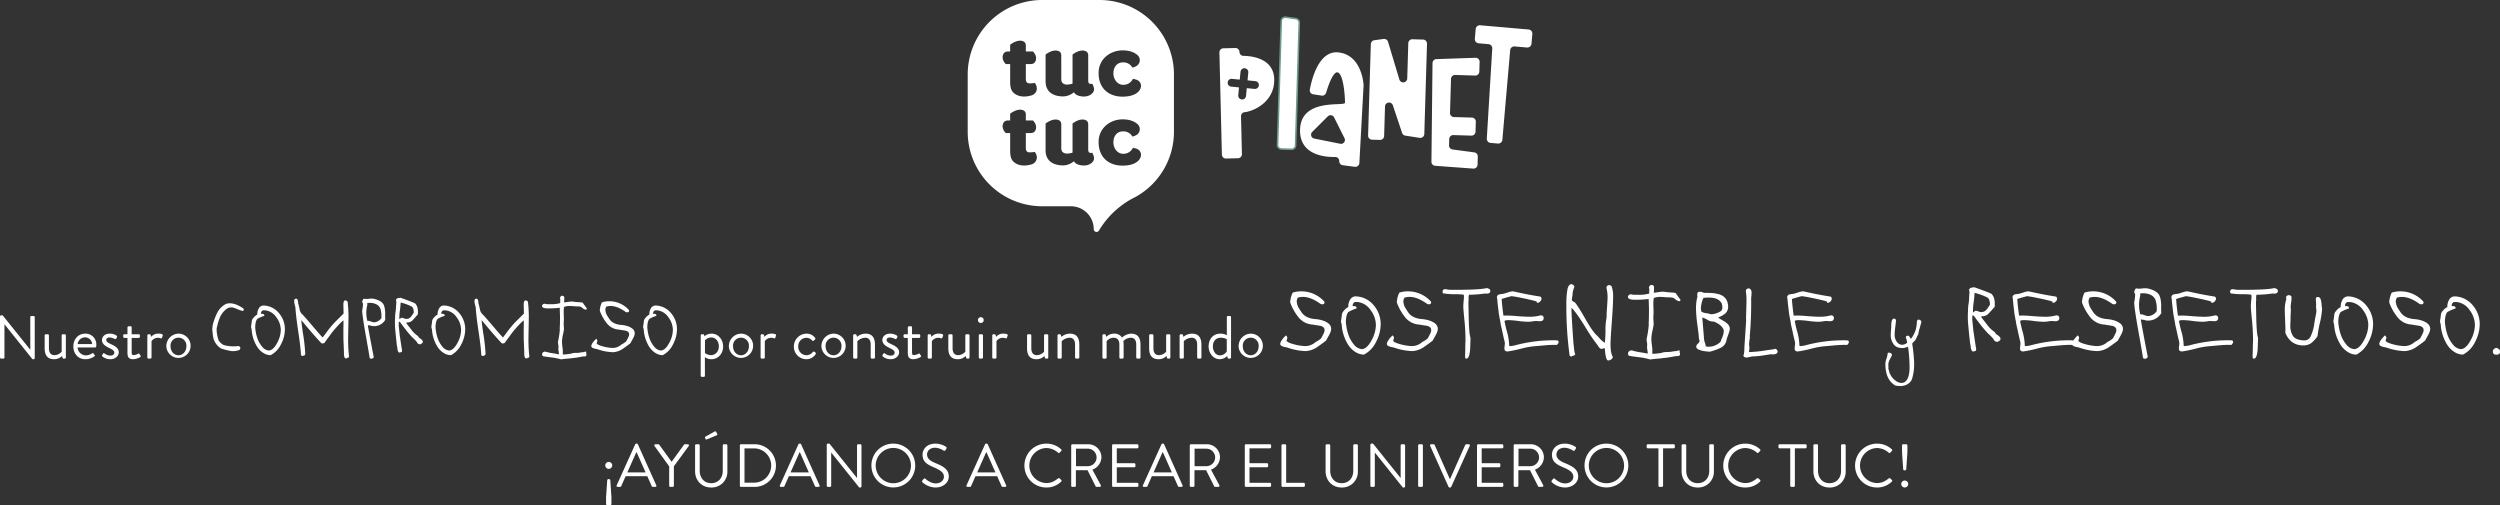 <svg xmlns="http://www.w3.org/2000/svg" width="1559.172" height="315.06" viewBox="0 0 1559.172 315.06">
  <rect x="0" y="0" width="1559.172" height="315.06" fill="#333333" stroke="none"/>
  <g id="Grupo_1577" data-name="Grupo 1577" transform="translate(-179.472 -76.843)">
    <g id="Grupo_1575" data-name="Grupo 1575" transform="translate(768.982 76.843)">
      <path id="Trazado_281" data-name="Trazado 281" d="M493.51,448.307a18.269,18.269,0,0,1-3.373.277c-1.7,0-2.186-1.425-2.186-2.578l0-9.467H491.1c3.27,0,3.948-3.76,2.582-6.107A6.98,6.98,0,0,0,492.4,428.7h-4.446v-3.753c0-3.079-3.51-3.529-6.325-2.424a13.01,13.01,0,0,0-3.458,1.979v4.2h-1.435c-2.947,0-3.819,3.052-2.928,5.367a7.351,7.351,0,0,0,1.616,2.476h2.75l0,9.41c0,3.071-.193,6.645,2.446,8.785,3.123,2.532,7.334,2.416,11.015,1.3a4.493,4.493,0,0,0,3.182-4.385,5.661,5.661,0,0,0-1.307-3.346m0-43.024a18.336,18.336,0,0,1-3.373.276c-1.7,0-2.186-1.424-2.186-2.578l0-9.468H491.1c3.27,0,3.948-3.759,2.582-6.107a6.975,6.975,0,0,0-1.281-1.735h-4.446v-3.753c0-3.079-3.51-3.529-6.325-2.424a13,13,0,0,0-3.458,1.978v4.2h-1.435c-2.947,0-3.819,3.053-2.928,5.367a7.349,7.349,0,0,0,1.616,2.476h2.75l0,9.41c0,3.071-.193,6.645,2.446,8.785,3.123,2.532,7.334,2.416,11.015,1.3a4.493,4.493,0,0,0,3.182-4.385,5.658,5.658,0,0,0-1.307-3.345m54.793,8.563c5.172,0,8.634-1.487,10.321-3.648,2.236-2.865.969-5.974-1.564-6.874a13.107,13.107,0,0,0-2.315-.6,6.493,6.493,0,0,1-6.125,3.737c-3.515,0-6.051-3.444-6.051-7.039,0-4.171,2.314-6.948,6.043-6.948a6.356,6.356,0,0,1,5.786,3.248,8.062,8.062,0,0,0,2.27-.831,4.229,4.229,0,0,0,1.158-6.736c-1.936-1.85-5.051-3.171-9.518-3.171-7.758,0-14.977,5.463-14.977,14.067,0,10.029,6.708,14.795,14.972,14.795m8.757,32.5a13.2,13.2,0,0,0-2.315-.6,6.493,6.493,0,0,1-6.125,3.737c-3.515,0-6.051-3.444-6.051-7.038,0-4.171,2.314-6.948,6.043-6.948a6.355,6.355,0,0,1,5.786,3.248,8.062,8.062,0,0,0,2.27-.832,4.229,4.229,0,0,0,1.158-6.736c-1.936-1.85-5.051-3.17-9.518-3.17-7.758,0-14.977,5.462-14.977,14.066,0,10.029,6.708,14.794,14.972,14.794,5.172,0,8.634-1.487,10.321-3.648,2.236-2.865.969-5.973-1.564-6.874m-27.688-40.532a7.19,7.19,0,0,1-1.124.085c-1.079,0-1.385-1.09-1.385-1.989l-.006-15.859c0-2.994-3.318-3.5-6.088-2.512a13.742,13.742,0,0,0-3.69,2.057v18.135a12.2,12.2,0,0,1-3.414.59,3.982,3.982,0,0,1-2.986-1.161,3.785,3.785,0,0,1-.623-2.139l-.005-14.97c0-3.3-4.029-3.58-6.916-2.163a12.533,12.533,0,0,0-2.863,1.721v16.65c0,6.945,5.069,9.339,10.68,9.444a10.7,10.7,0,0,0,6.995-2.6c.981,1.848,3.623,2.664,6.364,2.664,2.364-.007,5.171-1.154,6.039-3.55a3.633,3.633,0,0,0,.1-1.508,7.962,7.962,0,0,0-1.078-2.892m0,43.025a7.207,7.207,0,0,1-1.124.085c-1.079,0-1.385-1.09-1.385-1.99l-.006-15.859c0-2.993-3.318-3.5-6.088-2.512a13.736,13.736,0,0,0-3.69,2.057v18.135a12.188,12.188,0,0,1-3.414.591,3.985,3.985,0,0,1-2.986-1.162,3.781,3.781,0,0,1-.623-2.139l-.005-14.971c0-3.3-4.029-3.58-6.916-2.163a12.553,12.553,0,0,0-2.863,1.721v16.65c0,6.946,5.069,9.339,10.68,9.444a10.7,10.7,0,0,0,6.995-2.6c.981,1.848,3.623,2.664,6.364,2.664,2.364-.007,5.171-1.154,6.039-3.55a3.633,3.633,0,0,0,.1-1.508,7.958,7.958,0,0,0-1.078-2.892m4.173,48.534a1.74,1.74,0,0,1-3.237-.886A14.293,14.293,0,0,0,516.015,482.2H498.149A46.449,46.449,0,0,1,451.7,435.747V400.016a46.449,46.449,0,0,1,46.449-46.449H533.88a46.45,46.45,0,0,1,46.451,46.449v35.731a46.431,46.431,0,0,1-23.962,40.643,54.274,54.274,0,0,0-22.825,20.984" transform="translate(-437.682 -353.567)" fill="#fff"/>
      <path id="Trazado_283" data-name="Trazado 283" d="M478,608.3l-2.306,77.19a2.506,2.506,0,0,0,2.43,2.58l6.24.186a2.505,2.505,0,0,0,2.579-2.43l2.286-76.5a2.505,2.505,0,0,0-2.154-2.556l-6.219-.88A2.506,2.506,0,0,0,478,608.3Z" transform="translate(-268.439 -595.147)" fill="#fff" stroke="#6d9b8b" stroke-miterlimit="10" stroke-width="1"/>
      <path id="Trazado_284" data-name="Trazado 284" d="M549.5,626.389l-1.7,57.035a2.506,2.506,0,0,0,2.43,2.58l4.99.149a2.5,2.5,0,0,0,2.579-2.43l.551-18.449a2.506,2.506,0,0,1,4.881-.72L569,681.8a2.508,2.508,0,0,0,1.992,1.681l8.97,1.394a2.506,2.506,0,0,0,2.89-2.4l1.683-56.32a2.505,2.505,0,0,0-2.43-2.579l-6.656-.2a2.506,2.506,0,0,0-2.58,2.43l-.659,22.058a2.506,2.506,0,0,1-4.9.646l-7.077-23.556a2.506,2.506,0,0,0-2.737-1.762l-5.825.793a2.507,2.507,0,0,0-2.166,2.408" transform="translate(-284.068 -598.896)" fill="#fff"/>
      <path id="Trazado_285" data-name="Trazado 285" d="M598.906,641.494l-.677,61.532a2.506,2.506,0,0,0,2.322,2.527L624.3,707.3a2.505,2.505,0,0,0,2.688-2.425l.154-5.124a2.506,2.506,0,0,0-2.172-2.559l-13.587-1.817a2.506,2.506,0,0,1-2.173-2.559l.119-3.985a2.506,2.506,0,0,1,2.58-2.43l11.239.336a2.505,2.505,0,0,0,2.579-2.43l.186-6.24a2.506,2.506,0,0,0-2.43-2.58l-11.239-.336a2.505,2.505,0,0,1-2.43-2.579l.634-21.239a2.507,2.507,0,0,1,2.579-2.43l12.489.374a2.506,2.506,0,0,0,2.58-2.43l.182-6.075a2.505,2.505,0,0,0-2.59-2.579l-24.364.825a2.507,2.507,0,0,0-2.421,2.477" transform="translate(-295.001 -602.153)" fill="#fff"/>
      <path id="Trazado_286" data-name="Trazado 286" d="M633.333,614.637l-.533,6.115a2.572,2.572,0,0,0,2.339,2.786l6.181.538a2.572,2.572,0,0,1,2.344,2.719l-3.406,56.151a2.572,2.572,0,0,0,2.344,2.719l4.575.4a2.572,2.572,0,0,0,2.786-2.339l4.869-55.888a2.573,2.573,0,0,1,2.786-2.339l7.719.673a2.572,2.572,0,0,0,2.786-2.339l.533-6.114a2.572,2.572,0,0,0-2.339-2.786l-30.2-2.631a2.572,2.572,0,0,0-2.786,2.339" transform="translate(-302.494 -596.538)" fill="#fff"/>
      <path id="Trazado_287" data-name="Trazado 287" d="M444.359,635.292a2.5,2.5,0,0,1-2.454-2.443h0a2.5,2.5,0,0,0-2.566-2.444l-7.491.182a2.506,2.506,0,0,0-2.444,2.565l1.545,63.745a2.507,2.507,0,0,0,2.566,2.445l7.491-.182a2.506,2.506,0,0,0,2.444-2.566l-.572-23.612a2.493,2.493,0,0,1,2.222-2.545c5.99-.652,18.821-6.618,18.482-20.606-.312-12.858-13.661-14.438-19.222-14.537m7.227,20.636c-.079,0-.158,0-.239-.011l-4.872-.473L446,660.316a2.438,2.438,0,0,1-2.423,2.2c-.079,0-.159,0-.238-.012a2.439,2.439,0,0,1-2.191-2.662l.473-4.872-4.872-.473a2.438,2.438,0,0,1,.471-4.854l4.872.473.473-4.871a2.438,2.438,0,1,1,4.853.471l-.473,4.872,4.872.473a2.438,2.438,0,0,1-.233,4.865" transform="translate(-258.403 -600.465)" fill="#fff"/>
      <path id="Trazado_289" data-name="Trazado 289" d="M517.585,633.895c-12.145-1.378-16.62,16.432-17.875,23.186a2.5,2.5,0,0,0,2.081,2.925l5.285.821a2.5,2.5,0,0,0,2.782-1.747c1.295-4.318,4.481-13.741,7.353-12.687,3.712,1.362,4.514,16.4,4.439,18.9s-27.423-3.322-28.021,16.676c-.479,15.991,15.481,17.275,21.9,17.148a2.5,2.5,0,0,1,2.535,2.581,2.507,2.507,0,0,0,2.181,2.56l7.534.981a2.506,2.506,0,0,0,2.826-2.349l2.628-48.379a2.316,2.316,0,0,0,0-.265c-.1-1.683-1.422-18.736-15.644-20.351m3.518,56.065a2.441,2.441,0,0,1-1.937.958,2.371,2.371,0,0,1-.479-.048l-16.252-3.25a2.437,2.437,0,0,1-1.246-4.113l9.751-9.751a2.438,2.438,0,0,1,3.9.633l6.5,13a2.437,2.437,0,0,1-.243,2.571" transform="translate(-272.324 -601.206)" fill="#fff"/>
    </g>
    <path id="Trazado_458" data-name="Trazado 458" d="M80.472,49.278a.747.747,0,0,0,.722.722h1.33a.722.722,0,0,0,.722-.722V28.606h.038L100.726,50.38h.684a.714.714,0,0,0,.722-.684V24.122a.747.747,0,0,0-.722-.722h-1.33a.722.722,0,0,0-.722.722V44.376h-.076L82.144,23.02h-.95a.714.714,0,0,0-.722.684ZM108.326,43.5c0,4.028,1.482,6.878,5.89,6.878a6.934,6.934,0,0,0,4.94-2.014l.266.988c.114.38.266.646.684.646h.722a.747.747,0,0,0,.722-.722V35.522a.747.747,0,0,0-.722-.722H119.65a.747.747,0,0,0-.722.722V45.668a6.011,6.011,0,0,1-4.522,2.166c-2.128,0-3.42-1.406-3.42-4.294V35.522a.747.747,0,0,0-.722-.722h-1.216a.747.747,0,0,0-.722.722Zm17.9-1.1c0,4.37,2.85,7.98,7.448,7.98a9.445,9.445,0,0,0,5.586-1.748c.57-.418.418-.646.152-.988-.228-.3-.418-.57-.646-.874-.3-.418-.532-.228-1.064.076a7.231,7.231,0,0,1-3.762,1.14,5.335,5.335,0,0,1-5.092-4.94H139.79a.7.7,0,0,0,.684-.646,9.315,9.315,0,0,0,.076-1.026,6.709,6.709,0,0,0-6.878-6.954C129.074,34.42,126.224,38.106,126.224,42.4Zm2.66-1.482a4.725,4.725,0,0,1,4.788-4.18,4.39,4.39,0,0,1,4.256,4.18ZM144.35,48.67a7.708,7.708,0,0,0,4.94,1.71c3.116,0,5.244-2.09,5.244-4.294,0-2.736-2.356-3.914-4.978-5.168-1.558-.76-2.812-1.33-2.812-2.584,0-.646.456-1.52,2.166-1.52a7.562,7.562,0,0,1,3.04.912.836.836,0,0,0,1.1-.342l.3-.608a.916.916,0,0,0-.228-1.178,7.759,7.759,0,0,0-4.218-1.178c-3.534,0-4.826,2.356-4.826,3.952,0,2.584,2.318,3.914,4.332,4.9,2.2,1.1,3.344,1.71,3.344,3.04,0,1.026-.912,1.824-2.47,1.824a6.41,6.41,0,0,1-3.572-1.33.705.705,0,0,0-1.026.114c-.114.19-.38.722-.532.95A.756.756,0,0,0,144.35,48.67Zm15.618-2.47c0,2.356.456,4.18,3.5,4.18a9.929,9.929,0,0,0,4.37-1.292c.418-.266.532-.494.266-.95l-.57-.95c-.19-.3-.342-.532-.912-.228a7.255,7.255,0,0,1-2.774.836c-.874,0-1.254-.3-1.254-1.824V37.08H167a.722.722,0,0,0,.722-.722v-.836A.7.7,0,0,0,167,34.8H162.59V30.506a.714.714,0,0,0-.684-.722l-1.216.076a.747.747,0,0,0-.722.722V34.8H158.03a.7.7,0,0,0-.722.722v.836a.722.722,0,0,0,.722.722h1.938Zm12.388,3.078a.747.747,0,0,0,.722.722h1.178a.747.747,0,0,0,.722-.722V39.132A4.883,4.883,0,0,1,179.12,37a3.919,3.919,0,0,1,1.482.3c.38.152.722.152.912-.342l.456-1.292c.38-1.064-1.52-1.254-2.66-1.254a5.62,5.62,0,0,0-4.56,2.014l-.3-1.1a.647.647,0,0,0-.646-.532h-.722a.747.747,0,0,0-.722.722Zm11.856-6.916a7.571,7.571,0,1,0,7.562-7.942A7.81,7.81,0,0,0,184.212,42.362Zm2.622,0a4.962,4.962,0,1,1,9.88,0c0,3.078-2.166,5.548-4.94,5.548S186.834,45.44,186.834,42.362ZM231.762,18.39q1.044.638.638,1.566a.6.6,0,0,1-.406.261,1.447,1.447,0,0,1-.551-.058,2.041,2.041,0,0,0-.435-.087,21.1,21.1,0,0,1-2.088-.754q-2.088-.87-2.32-.928a5.186,5.186,0,0,0-4.35.29,13.129,13.129,0,0,0-4.7,5.8q-.638,1.682-1.1,3.132l-.87,3.6a20.877,20.877,0,0,0,1.334,7.6q2.088,2.726,4.06,2.958a22.478,22.478,0,0,0,8.352.348,2.781,2.781,0,0,0,.319.232,4.742,4.742,0,0,1,.493.377.58.58,0,0,1,.232.435,2.45,2.45,0,0,1-.522,1.392,9.956,9.956,0,0,1-5.916.58q-2.03-.406-2.668-.58-.058,0-1.044-.29t-1.74-.522a10.578,10.578,0,0,1-3.654-3.567,10.241,10.241,0,0,1-1.566-4.785,17.261,17.261,0,0,1-.232-1.914q-.174-1.682-.174-1.972a10.379,10.379,0,0,0,.174-1.972,35.851,35.851,0,0,1,3.219-8.671,12.645,12.645,0,0,1,5.249-5.017Q225.846,14.5,231.762,18.39Zm5.684,13.862a2.6,2.6,0,0,0-.174-.957q-.232-.841-.232-.9a15.526,15.526,0,0,1,.232-1.914,15.526,15.526,0,0,0,.232-1.914,3.869,3.869,0,0,1,1.1-2.088,6.954,6.954,0,0,1,2.32-1.914,7.366,7.366,0,0,1,1.044-4.06,3.371,3.371,0,0,1,3.016-1.624,12.861,12.861,0,0,1,9.57,4.872,15.283,15.283,0,0,1,3.6,9.8,20.236,20.236,0,0,1-2.436,9.512,14.847,14.847,0,0,1-6.438,6.786,8.6,8.6,0,0,1-4.9-1.6,12.418,12.418,0,0,1-3.8-4.089A22.655,22.655,0,0,1,237.446,32.252Zm2.378-.058a24.412,24.412,0,0,0,1.276,5.394,16.21,16.21,0,0,0,2.784,4.872,6.2,6.2,0,0,0,4.176,2.494q2.726-.116,5.1-4.466a17.492,17.492,0,0,0,2.436-8.294,13.268,13.268,0,0,0-2.726-7.888A9.777,9.777,0,0,0,246.03,19.9h-1.508l-.406.174a2.041,2.041,0,0,0-.87,1.624q0,.406.29.406a.236.236,0,0,0,.174-.058q1.624,0,1.624,1.044l-.116.29a17.655,17.655,0,0,0-4.35,1.914,6.568,6.568,0,0,0-1.044,2.958A11.176,11.176,0,0,0,239.824,32.194ZM297.3,14.736a80.93,80.93,0,0,1,.522,9.048q0,.754-.116,7.018-.116,6.148-.116,7.018,0,5.278.406,9.4.116.928.116,1.1a2.571,2.571,0,0,1-.116.812l-.464.406-.174-.116h-.174a.958.958,0,0,1-.87.464q-1.334,0-1.334-2.9,0-1.74-.174-5.336-.174-3.654-.174-5.51v-4.93q.058-2.2.058-4.872l-.116-.174a46.085,46.085,0,0,0-4.524,4.582,47.935,47.935,0,0,0-3.6,4.408q-.174.29-1.45,2T282.86,40.14a2.361,2.361,0,0,1-1.276.406,1.544,1.544,0,0,1-.7-.174q-5.394-5.742-12.47-14.384,0,1.16.87,7.424a111.237,111.237,0,0,1,1.566,13.8q-.406.87-.754.87l-.058-.058h-.116q-.058,0-.29.2a.667.667,0,0,1-.348.2q-.928-.232-1.1-.7-.232-4.988-1.74-14.848-1.45-9.8-1.74-14.906-.058-.232-.261-.957t-.348-1.45a6.968,6.968,0,0,1-.145-1.363,2.356,2.356,0,0,1,.174-1.131,1.417,1.417,0,0,1,.812-.435,1,1,0,0,1,1.1.609,4.881,4.881,0,0,1,.348,1.653,3.327,3.327,0,0,0,.232,1.276q.116.29.667,2.842a5.723,5.723,0,0,0,1.885,3.538q2.262,2.378,6.264,7.134t6.264,7.134l2.32-3.074a60.6,60.6,0,0,1,5.742-6.9l4.988-4.93q0-.87-.058-2.9t-.058-2.842q0-2.262,1.044-2.494Q297.07,13.808,297.3,14.736Zm22.388,1.508a9.545,9.545,0,0,1,.812,2.9,15.529,15.529,0,0,1,.174,3.654q0,1.682.116,2.958a8.137,8.137,0,0,1-8.41,3.886,2.966,2.966,0,0,0-1.16-.29,4.72,4.72,0,0,1-1.16-.232l-.174.174q.174,1.334,1.914,10.556,1.74,9.164,1.8,9.28a2.763,2.763,0,0,1-1.334.986l-.58-.116q-.638-.174-.7-.58-.116-1.218-2.378-13.862-2.2-12.354-2.262-15.544a21.829,21.829,0,0,0,.522-4.408,1.574,1.574,0,0,1-.232-1.972,2.818,2.818,0,0,0,.261-.493q.2-.435.493-.493a9.815,9.815,0,0,0,2.958.058,11.935,11.935,0,0,1,3.074-.058Q318.182,13.692,319.69,16.244ZM310,15.316a.523.523,0,0,0-.348,0,.291.291,0,0,0-.145.232.726.726,0,0,0,0,.29q.029.116.058.319a2.486,2.486,0,0,1,.029.261,19.2,19.2,0,0,0,0,10.034,4.734,4.734,0,0,1,2.32.464,5.359,5.359,0,0,0,2.436.406,6.444,6.444,0,0,0,3.944-2.494,15.229,15.229,0,0,0-.58-5.974,5.2,5.2,0,0,0-2.929-2.929A9.455,9.455,0,0,0,310,15.316Zm29.348.232q1.972,1.972,1.74,5.916a2.727,2.727,0,0,1,0,.812,1.87,1.87,0,0,1-.464.667,6.028,6.028,0,0,0-.522.609.251.251,0,0,0-.2.116,1.523,1.523,0,0,0-.145.232l-.058.174a10.291,10.291,0,0,0-1.392,1.45,4.637,4.637,0,0,1-3.538,1.914,1.541,1.541,0,0,0-.87.174l.116.464,1.624,2.088,1.74,2.262a16.453,16.453,0,0,0,3.828,3.538,2.449,2.449,0,0,0,1.131,1.334,7.427,7.427,0,0,1,1.508,1.276,1.4,1.4,0,0,1,.087,1.624q-.058.232-1.334.87a1.969,1.969,0,0,1-1.914-.986,7.2,7.2,0,0,0-1.508-1.856,11.209,11.209,0,0,0-.986-.986l-.812-.754q-2.494-2.726-3.77-4.408l-1.856-2.436-1.624-2.2-.812-.638a10.917,10.917,0,0,0-.058,3.654l.464,4.7.7,4.64.522,3.48a4.607,4.607,0,0,0,.145.783,3.823,3.823,0,0,1,.116,1.1,1.16,1.16,0,0,1-.319.783,6.522,6.522,0,0,0-.87.2q-.754.2-.928-.145a3.627,3.627,0,0,1-.754-2.146,9.462,9.462,0,0,0-.348-2.03l-.58-5.336q-.522-5.452-.58-6.612a53.281,53.281,0,0,1,.058-5.51,21.661,21.661,0,0,1,.29-3.538,22.53,22.53,0,0,0,.29-3.6,2.4,2.4,0,0,1,.029-.319q.029-.2.058-.58t.029-.725a3.017,3.017,0,0,0-.058-1.682q-.29-.87.7-1.508a4.038,4.038,0,0,1,.986-.232,8.1,8.1,0,0,0,.928-.174Q337.264,14.5,339.352,15.548Zm-8.932-.522-.116.58a45.706,45.706,0,0,1-.464,4.7,27.054,27.054,0,0,0-.29,5.1,2.771,2.771,0,0,0,.638-.435,1.962,1.962,0,0,1,.754-.435,3.859,3.859,0,0,1,1.537.377,3.11,3.11,0,0,0,1.6.319,3.46,3.46,0,0,0,2.668-1.334,10.891,10.891,0,0,0,1.015-1.392q.725-1.1.783-1.16,0-2.784-1.218-3.77A31.507,31.507,0,0,0,330.42,15.026Zm19.488,17.226a2.6,2.6,0,0,0-.174-.957q-.232-.841-.232-.9a15.526,15.526,0,0,1,.232-1.914,15.526,15.526,0,0,0,.232-1.914,3.869,3.869,0,0,1,1.1-2.088,6.954,6.954,0,0,1,2.32-1.914,7.366,7.366,0,0,1,1.044-4.06,3.371,3.371,0,0,1,3.016-1.624,12.861,12.861,0,0,1,9.57,4.872,15.283,15.283,0,0,1,3.6,9.8,20.236,20.236,0,0,1-2.436,9.512,14.847,14.847,0,0,1-6.438,6.786,8.6,8.6,0,0,1-4.9-1.6,12.418,12.418,0,0,1-3.8-4.089A22.654,22.654,0,0,1,349.908,32.252Zm2.378-.058a24.411,24.411,0,0,0,1.276,5.394,16.211,16.211,0,0,0,2.784,4.872,6.2,6.2,0,0,0,4.176,2.494q2.726-.116,5.1-4.466a17.493,17.493,0,0,0,2.436-8.294,13.268,13.268,0,0,0-2.726-7.888,9.777,9.777,0,0,0-6.844-4.408h-1.508l-.406.174a2.041,2.041,0,0,0-.87,1.624q0,.406.29.406a.236.236,0,0,0,.174-.058q1.624,0,1.624,1.044l-.116.29a17.655,17.655,0,0,0-4.35,1.914,6.567,6.567,0,0,0-1.044,2.958A11.176,11.176,0,0,0,352.286,32.194Zm57.478-17.458a80.93,80.93,0,0,1,.522,9.048q0,.754-.116,7.018-.116,6.148-.116,7.018,0,5.278.406,9.4.116.928.116,1.1a2.571,2.571,0,0,1-.116.812l-.464.406-.174-.116h-.174a.958.958,0,0,1-.87.464q-1.334,0-1.334-2.9,0-1.74-.174-5.336-.174-3.654-.174-5.51v-4.93q.058-2.2.058-4.872l-.116-.174a46.085,46.085,0,0,0-4.524,4.582,47.935,47.935,0,0,0-3.6,4.408q-.174.29-1.45,2t-2.146,2.987a2.361,2.361,0,0,1-1.276.406,1.544,1.544,0,0,1-.7-.174q-5.394-5.742-12.47-14.384,0,1.16.87,7.424a111.237,111.237,0,0,1,1.566,13.8q-.406.87-.754.87l-.058-.058h-.116q-.058,0-.29.2a.667.667,0,0,1-.348.2q-.928-.232-1.1-.7-.232-4.988-1.74-14.848-1.45-9.8-1.74-14.906-.058-.232-.261-.957t-.348-1.45a6.968,6.968,0,0,1-.145-1.363,2.356,2.356,0,0,1,.174-1.131,1.417,1.417,0,0,1,.812-.435,1,1,0,0,1,1.1.609,4.881,4.881,0,0,1,.348,1.653,3.327,3.327,0,0,0,.232,1.276q.116.29.667,2.842a5.723,5.723,0,0,0,1.885,3.538Q383.9,24.944,387.9,29.7t6.264,7.134l2.32-3.074a60.6,60.6,0,0,1,5.742-6.9l4.988-4.93q0-.87-.058-2.9t-.058-2.842q0-2.262,1.044-2.494Q409.532,13.808,409.764,14.736Zm22.272-3.654.348.464V14.04a.473.473,0,0,0-.116.348.94.94,0,0,0,.174.58q3.886-.58,4.292-.58a15.462,15.462,0,0,1,2.32.232q1.044.116,2.61.2a12.092,12.092,0,0,1,2.2.261l2.61,3.654a.785.785,0,0,1-.058.377.6.6,0,0,1-.232.174,1.1,1.1,0,0,0-.29.2,4.037,4.037,0,0,1-2.146-1.044,3.49,3.49,0,0,0-2.2-.986q-.406,0-2.958-.116-1.856-.174-2.726-.174a9.451,9.451,0,0,0-3.6.58,19.854,19.854,0,0,0-.232,3.132q0,.464.058,2.088t.058,2.2q0,.232-.058,1.45t-.058,1.566q0,.348.087,1.74t.087,1.74a27.759,27.759,0,0,1-.638,3.422,20.5,20.5,0,0,0-.58,4.466,24.274,24.274,0,0,0,.232,3.016,26.268,26.268,0,0,1,.29,3.074q0,.174-.029.667t-.029.609a.461.461,0,0,0,.522.522,38,38,0,0,0,4.582-.522,9.344,9.344,0,0,1,3.77-.464,14.021,14.021,0,0,0,1.914-.232A14.235,14.235,0,0,1,444.1,46a1.689,1.689,0,0,0,.406-.087q.29-.087.551-.145t.493-.116a.619.619,0,0,1,.377,0,.226.226,0,0,1,.145.232,1.509,1.509,0,0,1-.058.464V46.4a3.029,3.029,0,0,0,.116.551,3.029,3.029,0,0,1,.116.551,1.025,1.025,0,0,1-.319.841,1.165,1.165,0,0,1-.58.29q-.261.029-.9.029h-.464q-3.016.58-4.234.754-3.654.464-5.1.58-2.262.174-4.292.464a33.029,33.029,0,0,0-6.032-1.218q-4.234-.522-5.162-.754-.58-.232-.58-1.276a1.4,1.4,0,0,1,.551-1.1,1.746,1.746,0,0,1,1.131-.464,1.7,1.7,0,0,1,.58.058,29.953,29.953,0,0,0,4.234.928q2.668.406,3.886.7a.473.473,0,0,0,.116-.348q0-.116-.2-1.45a14.79,14.79,0,0,1-.2-1.8,4.71,4.71,0,0,1,.058-.58,4.962,4.962,0,0,0,.058-.522,12.5,12.5,0,0,0-.174-1.392,12.5,12.5,0,0,1-.174-1.392,3.284,3.284,0,0,1,.174-1.044,55.008,55.008,0,0,0,.986-6.67q0-.116-.029-.522t-.029-.522q.174-1.8.174-7.6l-.174-5.22a51.718,51.718,0,0,1-7.366.406q-3.654,0-3.654-1.508a1.267,1.267,0,0,1,.493-.957,1.43,1.43,0,0,1,.9-.435,5.765,5.765,0,0,1,.928.145,6.173,6.173,0,0,0,.87.145.6.6,0,0,0,.348-.058q.464.058,2.146.058a20.016,20.016,0,0,0,5.684-.7,1.7,1.7,0,0,1-.058-.58q0-.116.029-.667t.029-.725a2.367,2.367,0,0,0-.232-1.16.945.945,0,0,1,.087-.261q.087-.2.116-.29a1.273,1.273,0,0,1,.145-.261,1.763,1.763,0,0,1,.2-.261,2.881,2.881,0,0,1,.232-.2.683.683,0,0,1,.29-.145,1.988,1.988,0,0,1,.377-.029,1.591,1.591,0,0,1,.464.145A1.591,1.591,0,0,0,432.036,11.082Zm40.716,8.642V19.9l.058.174q0,1.044-1.218,1.044a1.837,1.837,0,0,1-.928-.232q-5.162-3.712-9.338-3.712a9.875,9.875,0,0,0-2.61.348,3.48,3.48,0,0,0-.7,2.146,9.184,9.184,0,0,0,.87,3.074l.986,1.566.812,1.218q2.146,2.958,6.844,3.422,4.93.348,7.54,2.494a3.824,3.824,0,0,1,1.276,2.552,5.284,5.284,0,0,1-.406,2.03,21.986,21.986,0,0,1-1.276,2.494l-1.044,1.914q-1.218.928-1.508,1.16-2.552,1.856-3.422,2.436A11.932,11.932,0,0,1,462.718,46a31.734,31.734,0,0,1-9.454-1.8,11.334,11.334,0,0,0-1.479-.348,6.109,6.109,0,0,1-1.885-.638,1.263,1.263,0,0,1-.638-1.276q.406-1.8,3.016-4.292a1.4,1.4,0,0,1,.493.58,1.645,1.645,0,0,1,.261.7,2.686,2.686,0,0,1-.2.783,3.19,3.19,0,0,0-.2.667q0,.928,3.77,1.972a26.932,26.932,0,0,0,5.858.986,8.166,8.166,0,0,0,5.858-2.2,12.045,12.045,0,0,0,2.842-1.856q.058-.058.7-1.247a17.8,17.8,0,0,0,.957-2.03,2.48,2.48,0,0,0,.2-1.363,1.733,1.733,0,0,0-.725-1.392,3.239,3.239,0,0,0-1.653-.7q-.522-.116-1.972-.319a14.2,14.2,0,0,1-1.8-.319,10.3,10.3,0,0,1-7.83-4.06,27.912,27.912,0,0,1-4.292-7.714,13.106,13.106,0,0,1,1.334-5.22,14.573,14.573,0,0,1,4.524-.7A16.345,16.345,0,0,1,472.752,19.724Zm9.222,12.528a2.6,2.6,0,0,0-.174-.957q-.232-.841-.232-.9a15.526,15.526,0,0,1,.232-1.914,15.526,15.526,0,0,0,.232-1.914,3.869,3.869,0,0,1,1.1-2.088,6.954,6.954,0,0,1,2.32-1.914,7.366,7.366,0,0,1,1.044-4.06,3.371,3.371,0,0,1,3.016-1.624,12.861,12.861,0,0,1,9.57,4.872,15.283,15.283,0,0,1,3.6,9.8,20.236,20.236,0,0,1-2.436,9.512,14.847,14.847,0,0,1-6.438,6.786,8.6,8.6,0,0,1-4.9-1.6,12.418,12.418,0,0,1-3.8-4.089A22.654,22.654,0,0,1,481.974,32.252Zm2.378-.058a24.411,24.411,0,0,0,1.276,5.394,16.211,16.211,0,0,0,2.784,4.872,6.2,6.2,0,0,0,4.176,2.494q2.726-.116,5.1-4.466a17.493,17.493,0,0,0,2.436-8.294,13.268,13.268,0,0,0-2.726-7.888,9.777,9.777,0,0,0-6.844-4.408H489.05l-.406.174a2.041,2.041,0,0,0-.87,1.624q0,.406.29.406a.236.236,0,0,0,.174-.058q1.624,0,1.624,1.044l-.116.29a17.655,17.655,0,0,0-4.35,1.914,6.567,6.567,0,0,0-1.044,2.958A11.176,11.176,0,0,0,484.352,32.194ZM520.1,49.126a6.905,6.905,0,0,0,4.066,1.254c4.18,0,7.3-3.5,7.3-7.942,0-4.37-3.04-8.018-7.182-8.018a6.777,6.777,0,0,0-4.408,1.6l-.266-.722c-.152-.38-.266-.494-.608-.494h-.8a.747.747,0,0,0-.722.722V60.678a.747.747,0,0,0,.722.722h1.178a.747.747,0,0,0,.722-.722Zm.038-2.622V38.676a5.162,5.162,0,0,1,3.876-1.862c3.04,0,4.788,2.622,4.788,5.586,0,3.04-2.052,5.434-4.978,5.434A6.37,6.37,0,0,1,520.14,46.5Zm14.9-4.142A7.571,7.571,0,1,0,542.6,34.42,7.81,7.81,0,0,0,535.036,42.362Zm2.622,0a4.962,4.962,0,1,1,9.88,0c0,3.078-2.166,5.548-4.94,5.548S537.658,45.44,537.658,42.362Zm17.176,6.916a.747.747,0,0,0,.722.722h1.178a.747.747,0,0,0,.722-.722V39.132A4.883,4.883,0,0,1,561.6,37a3.919,3.919,0,0,1,1.482.3c.38.152.722.152.912-.342l.456-1.292c.38-1.064-1.52-1.254-2.66-1.254a5.62,5.62,0,0,0-4.56,2.014l-.3-1.1a.647.647,0,0,0-.646-.532h-.722a.747.747,0,0,0-.722.722Zm20.748-6.84a7.81,7.81,0,0,0,7.79,7.942,6.812,6.812,0,0,0,5.814-3.192.765.765,0,0,0-.266-1.064l-.418-.3c-.418-.3-.684-.38-1.14.076a5.057,5.057,0,0,1-4.028,1.976,5.2,5.2,0,0,1-5.016-5.472,5.159,5.159,0,0,1,5.054-5.4,4.688,4.688,0,0,1,3.5,1.6c.342.3.532.684,1.1.152l.722-.608a.743.743,0,0,0,.152-1.064,6.56,6.56,0,0,0-5.434-2.66A8.007,8.007,0,0,0,575.582,42.438Zm17.176-.076a7.571,7.571,0,1,0,7.562-7.942A7.81,7.81,0,0,0,592.758,42.362Zm2.622,0a4.962,4.962,0,1,1,9.88,0c0,3.078-2.166,5.548-4.94,5.548S595.38,45.44,595.38,42.362Zm17.176,6.916a.747.747,0,0,0,.722.722h1.178a.747.747,0,0,0,.722-.722V39.132a7.485,7.485,0,0,1,4.9-2.166c2.128,0,3.42,1.406,3.42,4.294v8.018a.747.747,0,0,0,.722.722h1.216a.747.747,0,0,0,.722-.722V41.26c0-3.952-1.482-6.84-5.89-6.84a8.48,8.48,0,0,0-5.32,2.014l-.342-1.178A.553.553,0,0,0,614,34.8h-.722a.747.747,0,0,0-.722.722Zm18.468-.608a7.708,7.708,0,0,0,4.94,1.71c3.116,0,5.244-2.09,5.244-4.294,0-2.736-2.356-3.914-4.978-5.168-1.558-.76-2.812-1.33-2.812-2.584,0-.646.456-1.52,2.166-1.52a7.562,7.562,0,0,1,3.04.912.836.836,0,0,0,1.1-.342l.3-.608A.916.916,0,0,0,639.8,35.6a7.759,7.759,0,0,0-4.218-1.178c-3.534,0-4.826,2.356-4.826,3.952,0,2.584,2.318,3.914,4.332,4.9,2.2,1.1,3.344,1.71,3.344,3.04,0,1.026-.912,1.824-2.47,1.824a6.41,6.41,0,0,1-3.572-1.33.705.705,0,0,0-1.026.114c-.114.19-.38.722-.532.95A.756.756,0,0,0,631.024,48.67Zm15.618-2.47c0,2.356.456,4.18,3.5,4.18a9.929,9.929,0,0,0,4.37-1.292c.418-.266.532-.494.266-.95l-.57-.95c-.19-.3-.342-.532-.912-.228a7.254,7.254,0,0,1-2.774.836c-.874,0-1.254-.3-1.254-1.824V37.08h4.408a.722.722,0,0,0,.722-.722v-.836a.7.7,0,0,0-.722-.722h-4.408V30.506a.714.714,0,0,0-.684-.722l-1.216.076a.747.747,0,0,0-.722.722V34.8H644.7a.7.7,0,0,0-.722.722v.836a.722.722,0,0,0,.722.722h1.938Zm12.388,3.078a.747.747,0,0,0,.722.722h1.178a.747.747,0,0,0,.722-.722V39.132A4.883,4.883,0,0,1,665.794,37a3.919,3.919,0,0,1,1.482.3c.38.152.722.152.912-.342l.456-1.292c.38-1.064-1.52-1.254-2.66-1.254a5.62,5.62,0,0,0-4.56,2.014l-.3-1.1a.647.647,0,0,0-.646-.532h-.722a.747.747,0,0,0-.722.722ZM671.912,43.5c0,4.028,1.482,6.878,5.89,6.878a6.934,6.934,0,0,0,4.94-2.014l.266.988c.114.38.266.646.684.646h.722a.747.747,0,0,0,.722-.722V35.522a.747.747,0,0,0-.722-.722h-1.178a.747.747,0,0,0-.722.722V45.668a6.011,6.011,0,0,1-4.522,2.166c-2.128,0-3.42-1.406-3.42-4.294V35.522a.747.747,0,0,0-.722-.722h-1.216a.747.747,0,0,0-.722.722ZM692.166,27.77a1.805,1.805,0,1,0-1.786-1.786A1.792,1.792,0,0,0,692.166,27.77Zm-1.254,21.508a.747.747,0,0,0,.722.722h1.178a.747.747,0,0,0,.722-.722V35.522a.747.747,0,0,0-.722-.722h-1.178a.747.747,0,0,0-.722.722Zm8.4,0a.747.747,0,0,0,.722.722h1.178a.747.747,0,0,0,.722-.722V39.132A4.883,4.883,0,0,1,706.074,37a3.919,3.919,0,0,1,1.482.3c.38.152.722.152.912-.342l.456-1.292c.38-1.064-1.52-1.254-2.66-1.254a5.62,5.62,0,0,0-4.56,2.014l-.3-1.1a.647.647,0,0,0-.646-.532h-.722a.747.747,0,0,0-.722.722Zm21.7-5.776c0,4.028,1.482,6.878,5.89,6.878a6.934,6.934,0,0,0,4.94-2.014l.266.988c.114.38.266.646.684.646h.722a.747.747,0,0,0,.722-.722V35.522a.747.747,0,0,0-.722-.722h-1.178a.747.747,0,0,0-.722.722V45.668a6.011,6.011,0,0,1-4.522,2.166c-2.128,0-3.42-1.406-3.42-4.294V35.522a.747.747,0,0,0-.722-.722H721.73a.747.747,0,0,0-.722.722Zm19,5.776a.747.747,0,0,0,.722.722h1.178a.747.747,0,0,0,.722-.722V39.132a7.485,7.485,0,0,1,4.9-2.166c2.128,0,3.42,1.406,3.42,4.294v8.018a.747.747,0,0,0,.722.722h1.216a.747.747,0,0,0,.722-.722V41.26c0-3.952-1.482-6.84-5.89-6.84a8.48,8.48,0,0,0-5.32,2.014l-.342-1.178a.553.553,0,0,0-.608-.456h-.722a.747.747,0,0,0-.722.722Zm28.006,0a.747.747,0,0,0,.722.722h1.178a.747.747,0,0,0,.722-.722V39.132a5.872,5.872,0,0,1,4.332-2.166c2.318,0,3.61,1.406,3.61,4.294v8.018A.747.747,0,0,0,779.3,50h1.216a.747.747,0,0,0,.722-.722V41.26a12.417,12.417,0,0,0-.19-2.166,6.8,6.8,0,0,1,4.636-2.128c2.2,0,3.42,1.444,3.42,4.294v8.018a.747.747,0,0,0,.722.722h1.216a.747.747,0,0,0,.722-.722V41.26c0-3.952-1.482-6.84-5.89-6.84a9.281,9.281,0,0,0-5.662,2.47,5.343,5.343,0,0,0-4.864-2.47,6.934,6.934,0,0,0-4.94,2.014l-.342-1.178a.553.553,0,0,0-.608-.456h-.722a.747.747,0,0,0-.722.722ZM797.16,43.5c0,4.028,1.482,6.878,5.89,6.878a6.934,6.934,0,0,0,4.94-2.014l.266.988c.114.38.266.646.684.646h.722a.747.747,0,0,0,.722-.722V35.522a.747.747,0,0,0-.722-.722h-1.178a.747.747,0,0,0-.722.722V45.668a6.011,6.011,0,0,1-4.522,2.166c-2.128,0-3.42-1.406-3.42-4.294V35.522a.747.747,0,0,0-.722-.722h-1.216a.747.747,0,0,0-.722.722Zm19,5.776a.747.747,0,0,0,.722.722h1.178a.747.747,0,0,0,.722-.722V39.132a7.485,7.485,0,0,1,4.9-2.166c2.128,0,3.42,1.406,3.42,4.294v8.018a.747.747,0,0,0,.722.722h1.216a.747.747,0,0,0,.722-.722V41.26c0-3.952-1.482-6.84-5.89-6.84a8.48,8.48,0,0,0-5.32,2.014l-.342-1.178a.553.553,0,0,0-.608-.456h-.722a.747.747,0,0,0-.722.722Zm18.088-6.916c0,4.37,3.04,8.018,6.916,8.018a6.8,6.8,0,0,0,4.674-2.014l.228,1.026a.688.688,0,0,0,.646.608h.8a.747.747,0,0,0,.722-.722V24.122a.747.747,0,0,0-.722-.722h-1.178a.747.747,0,0,0-.722.722V35.408a8.137,8.137,0,0,0-4.066-.988C836.984,34.42,834.248,37.916,834.248,42.362Zm2.66.038c0-3.04,1.672-5.434,4.978-5.434a8.167,8.167,0,0,1,3.686.912v7.6a5.132,5.132,0,0,1-4.142,2.508C838.656,47.986,836.908,45.364,836.908,42.4Zm16.036-.038a7.571,7.571,0,1,0,7.562-7.942A7.81,7.81,0,0,0,852.944,42.362Zm2.622,0a4.962,4.962,0,1,1,9.88,0c0,3.078-2.166,5.548-4.94,5.548S855.566,45.44,855.566,42.362Zm50.9-27.858v.2l.068.2q0,1.224-1.428,1.224a2.154,2.154,0,0,1-1.088-.272q-6.052-4.352-10.948-4.352a11.578,11.578,0,0,0-3.06.408,4.08,4.08,0,0,0-.816,2.516,10.768,10.768,0,0,0,1.02,3.6l1.156,1.836.952,1.428q2.516,3.468,8.024,4.012,5.78.408,8.84,2.924a4.483,4.483,0,0,1,1.5,2.992,6.2,6.2,0,0,1-.476,2.38,25.766,25.766,0,0,1-1.5,2.924l-1.224,2.244q-1.428,1.088-1.768,1.36-2.992,2.176-4.012,2.856a13.989,13.989,0,0,1-7,2.312A37.206,37.206,0,0,1,883.62,43.2a13.289,13.289,0,0,0-1.734-.408,7.162,7.162,0,0,1-2.21-.748,1.481,1.481,0,0,1-.748-1.5q.476-2.108,3.536-5.032a1.645,1.645,0,0,1,.578.68,1.928,1.928,0,0,1,.306.816,3.151,3.151,0,0,1-.238.918,3.743,3.743,0,0,0-.238.782q0,1.088,4.42,2.312a31.576,31.576,0,0,0,6.868,1.156,9.574,9.574,0,0,0,6.868-2.584,14.122,14.122,0,0,0,3.332-2.176q.068-.068.816-1.462a20.866,20.866,0,0,0,1.122-2.38,2.908,2.908,0,0,0,.238-1.6,2.032,2.032,0,0,0-.85-1.632,3.8,3.8,0,0,0-1.938-.816q-.612-.136-2.312-.374a16.65,16.65,0,0,1-2.108-.374,12.077,12.077,0,0,1-9.18-4.76,32.725,32.725,0,0,1-5.032-9.044,15.366,15.366,0,0,1,1.564-6.12,17.085,17.085,0,0,1,5.3-.816A19.163,19.163,0,0,1,906.468,14.5ZM917.28,29.192a3.043,3.043,0,0,0-.2-1.122q-.272-.986-.272-1.054a18.2,18.2,0,0,1,.272-2.244,18.2,18.2,0,0,0,.272-2.244,4.536,4.536,0,0,1,1.292-2.448,8.153,8.153,0,0,1,2.72-2.244,8.636,8.636,0,0,1,1.224-4.76,3.952,3.952,0,0,1,3.536-1.9,15.079,15.079,0,0,1,11.22,5.712,17.917,17.917,0,0,1,4.216,11.492A23.725,23.725,0,0,1,938.7,39.528a17.407,17.407,0,0,1-7.548,7.956,10.082,10.082,0,0,1-5.746-1.87,14.56,14.56,0,0,1-4.454-4.794A26.561,26.561,0,0,1,917.28,29.192Zm2.788-.068a28.626,28.626,0,0,0,1.5,6.324,19.005,19.005,0,0,0,3.264,5.712,7.264,7.264,0,0,0,4.9,2.924q3.2-.136,5.984-5.236a20.508,20.508,0,0,0,2.856-9.724,15.556,15.556,0,0,0-3.2-9.248,11.463,11.463,0,0,0-8.024-5.168h-1.768l-.476.2a2.392,2.392,0,0,0-1.02,1.9q0,.476.34.476a.277.277,0,0,0,.2-.068q1.9,0,1.9,1.224l-.136.34a20.7,20.7,0,0,0-5.1,2.244,7.7,7.7,0,0,0-1.224,3.468A13.1,13.1,0,0,0,920.068,29.124Zm52.9-14.62v.2l.068.2q0,1.224-1.428,1.224a2.154,2.154,0,0,1-1.088-.272q-6.052-4.352-10.948-4.352a11.578,11.578,0,0,0-3.06.408,4.08,4.08,0,0,0-.816,2.516,10.768,10.768,0,0,0,1.02,3.6l1.156,1.836.952,1.428q2.516,3.468,8.024,4.012,5.78.408,8.84,2.924a4.483,4.483,0,0,1,1.5,2.992,6.2,6.2,0,0,1-.476,2.38,25.766,25.766,0,0,1-1.5,2.924l-1.224,2.244q-1.428,1.088-1.768,1.36-2.992,2.176-4.012,2.856a13.989,13.989,0,0,1-7,2.312A37.206,37.206,0,0,1,950.124,43.2a13.289,13.289,0,0,0-1.734-.408,7.162,7.162,0,0,1-2.21-.748,1.481,1.481,0,0,1-.748-1.5q.476-2.108,3.536-5.032a1.645,1.645,0,0,1,.578.68,1.928,1.928,0,0,1,.306.816,3.151,3.151,0,0,1-.238.918,3.743,3.743,0,0,0-.238.782q0,1.088,4.42,2.312a31.576,31.576,0,0,0,6.868,1.156,9.574,9.574,0,0,0,6.868-2.584,14.122,14.122,0,0,0,3.332-2.176q.068-.068.816-1.462a20.866,20.866,0,0,0,1.122-2.38,2.908,2.908,0,0,0,.238-1.6,2.032,2.032,0,0,0-.85-1.632,3.8,3.8,0,0,0-1.938-.816q-.612-.136-2.312-.374a16.65,16.65,0,0,1-2.108-.374,12.077,12.077,0,0,1-9.18-4.76,32.725,32.725,0,0,1-5.032-9.044,15.366,15.366,0,0,1,1.564-6.12,17.085,17.085,0,0,1,5.3-.816A19.163,19.163,0,0,1,972.972,14.5Zm36.652-7.684a1.946,1.946,0,0,1,.34,1.02q0,1.632-2.584,1.632l-.748-.068-.612.068a68.643,68.643,0,0,1-8.432.68,3.95,3.95,0,0,1-.952-.068,9.291,9.291,0,0,0-.272,2.38v.272a.277.277,0,0,1,.068.2q0,.2-.136,1.7,0,2.108.068,4.692L996.5,26.2q.136,4.08.34,6.256a24.4,24.4,0,0,0,.748,4.76q0,.136-.136,4.216Q997.316,50,995,50a.554.554,0,0,1-.408-.136h-.272q-.136-1.5-.136-1.768t.034-.85q.034-.578.068-1.666t.034-2.04q0-.884.034-2.04t.068-1.768q.034-.612.034-.952a125.973,125.973,0,0,0-.68-12.92q-.68-6.732-.68-8.636,0-.816.2-3.094t.2-3.23a1.113,1.113,0,0,0-.34-.816,55.106,55.106,0,0,0-6.188-.272,37.4,37.4,0,0,1-6.528-.544,1.8,1.8,0,0,1-.272-.884q0-1.7,1.632-1.7a8.009,8.009,0,0,1,1.156.17q.884.17.952.17.748.068,4.08.068,15.028,0,19.38-1.02h.2l.2-.068A4.339,4.339,0,0,1,1009.624,6.82Zm31.484,4.488a1.467,1.467,0,0,1,.748,1.5,2.377,2.377,0,0,1-.816,1.53,2.317,2.317,0,0,1-1.632.85q-.476,0-.476-.272v-.2l.068-.2a13.181,13.181,0,0,0-2.856-.884q-3.876-.952-6.8-1.5-3.4-.748-6.256-1.088l-2.72.748q-2.448.68-3.332,1.02.136,3.4,1.088,10.4.544-.068,2.38-.068,2.312,0,6.8.408,5.1.34,6.8.34a25.229,25.229,0,0,0,7.208-.884q1.9,0,1.9,1.7,0,1.972-2.448,1.972-.2,0-1.122-.068t-1.19-.068a13.153,13.153,0,0,0-2.38.272,21.559,21.559,0,0,1-2.38.2,52.07,52.07,0,0,1-6.188-.476,57.588,57.588,0,0,0-6.12-.544q-2.584,0-2.584.68a3.614,3.614,0,0,0,.1.476,2.856,2.856,0,0,1,.1.544q.34,1.7,1.02,4.42a36.634,36.634,0,0,1,1.7,9.928,2.917,2.917,0,0,0,.748.136,7.629,7.629,0,0,0,1.054-.136,7.5,7.5,0,0,1,1.122-.136,91.933,91.933,0,0,1,25.976-3.332q1.836,0,1.836.612a.277.277,0,0,1-.068.2.839.839,0,0,1,.2.476,2.128,2.128,0,0,1-.51.85,2.54,2.54,0,0,0-.51.782q-.544-.068-2.312-.068-2.448,0-6.732.408l-5.44.476a50.317,50.317,0,0,0-8.5,1.632,81,81,0,0,1-8.092,1.632l-.272-.068a4.216,4.216,0,0,1-.816-.272,1.15,1.15,0,0,1-.476-.544,2.449,2.449,0,0,1-.2-1.088,14.485,14.485,0,0,1,.136-1.5,14.473,14.473,0,0,0,.136-1.5,5.054,5.054,0,0,0-.136-1.224l-.68-2.788-.68-3.128-.612-2.788a24.614,24.614,0,0,1-.612-3.06q-.068-.544-.544-2.856l-.544-3.128q-.068-.884-.306-2.754t-.408-3.5q-.17-1.632-.238-2.924a.735.735,0,0,1-.2-.544,1.991,1.991,0,0,1,.476-1.36,1.675,1.675,0,0,1,1.088-.612q.136-.068,2.72-.408l2.38-.748a12.985,12.985,0,0,1,3.06-.748q.136,0,1.088.136Q1033.084,10.084,1041.108,11.308Zm44.54-6.188a17.84,17.84,0,0,1,.884,6.12q0,4.9-.816,15.912t-.816,13.736q0,5.644,1.428,8.024a1.916,1.916,0,0,1-.986,1.564,3.331,3.331,0,0,1-1.87.68q-1.632,0-2.108-7.548a.708.708,0,0,0-.408-.068,3.75,3.75,0,0,0-.748.2,3.34,3.34,0,0,1-.816.2,1.732,1.732,0,0,1-1.156-.476,4.291,4.291,0,0,1-.884-1.054,5.921,5.921,0,0,0-.408-.646,112.317,112.317,0,0,1-7.82-11.56q-5.372-8.7-8.364-11.764-.272.2-.272.34l.068.2a1.863,1.863,0,0,1,.068.408.394.394,0,0,1-.068.272q.136,5.78,1.292,21.42.136.612.34,2.992a10.741,10.741,0,0,0,.68,3.128q-.068.476-1.02,1.02a.277.277,0,0,0-.2-.068,1.487,1.487,0,0,0-.884.544,1.251,1.251,0,0,0-.374-.1,2.95,2.95,0,0,0-.408-.034.544.544,0,0,1-.34-.136.717.717,0,0,1-.238-.34,223.4,223.4,0,0,1-2.04-31.348,52.867,52.867,0,0,1,.68-9.962q.68-3.23,2.652-3.23a3.257,3.257,0,0,1,1.7,1.36q-.068.34-.612,2.006a9.389,9.389,0,0,0-.544,2.822,13.891,13.891,0,0,1-.238,1.87,15.01,15.01,0,0,0-.238,1.734q0,.612.952,1.088a3.677,3.677,0,0,1,1.088.68q1.768,1.972,6.46,10.2t7.208,10.268l1.564,1.7a13.178,13.178,0,0,0,3.332,2.856,73.506,73.506,0,0,0,.408-7.684,36.244,36.244,0,0,1,.68-8.024q0-2.584.272-6.324.34-4.76.34-6.324a22.052,22.052,0,0,0-.748-5.984q.34-1.632,1.768-1.632A1.712,1.712,0,0,1,1085.648,5.12Zm25.976-.748.408.544V7.84a.554.554,0,0,0-.136.408,1.1,1.1,0,0,0,.2.68q4.556-.68,5.032-.68a18.129,18.129,0,0,1,2.72.272q1.224.136,3.06.238a14.176,14.176,0,0,1,2.584.306l3.06,4.284a.921.921,0,0,1-.068.442.7.7,0,0,1-.272.2,1.3,1.3,0,0,0-.34.238,4.734,4.734,0,0,1-2.516-1.224,4.091,4.091,0,0,0-2.584-1.156q-.476,0-3.468-.136-2.176-.2-3.2-.2a11.08,11.08,0,0,0-4.216.68,23.283,23.283,0,0,0-.272,3.672q0,.544.068,2.448t.068,2.584q0,.272-.068,1.7t-.068,1.836q0,.408.1,2.04t.1,2.04a32.55,32.55,0,0,1-.748,4.012,24.045,24.045,0,0,0-.68,5.236,28.469,28.469,0,0,0,.272,3.536,30.789,30.789,0,0,1,.34,3.6q0,.2-.034.782t-.034.714a.541.541,0,0,0,.612.612,44.55,44.55,0,0,0,5.372-.612q.952-.544,4.42-.544a16.44,16.44,0,0,0,2.244-.272,16.688,16.688,0,0,1,2.176-.272,1.98,1.98,0,0,0,.476-.1q.34-.1.646-.17t.578-.136a.726.726,0,0,1,.442,0,.265.265,0,0,1,.17.272,1.77,1.77,0,0,1-.068.544v.068a3.547,3.547,0,0,0,.136.646,3.547,3.547,0,0,1,.136.646,1.2,1.2,0,0,1-.374.986,1.366,1.366,0,0,1-.68.34q-.306.034-1.054.034h-.544q-3.536.68-4.964.884-4.284.544-5.984.68-2.652.2-5.032.544a38.723,38.723,0,0,0-7.072-1.428q-4.964-.612-6.052-.884-.68-.272-.68-1.5a1.641,1.641,0,0,1,.646-1.292,2.047,2.047,0,0,1,1.326-.544,1.99,1.99,0,0,1,.68.068,35.114,35.114,0,0,0,4.964,1.088q3.128.476,4.556.816a.554.554,0,0,0,.136-.408q0-.136-.238-1.7a17.341,17.341,0,0,1-.238-2.108,5.511,5.511,0,0,1,.068-.68,5.832,5.832,0,0,0,.068-.612,14.637,14.637,0,0,0-.2-1.632,14.656,14.656,0,0,1-.2-1.632,3.851,3.851,0,0,1,.2-1.224,64.5,64.5,0,0,0,1.156-7.82q0-.136-.034-.612t-.034-.612q.2-2.108.2-8.908l-.2-6.12a60.635,60.635,0,0,1-8.636.476q-4.284,0-4.284-1.768a1.485,1.485,0,0,1,.578-1.122,1.677,1.677,0,0,1,1.054-.51,6.761,6.761,0,0,1,1.088.17,7.24,7.24,0,0,0,1.02.17.708.708,0,0,0,.408-.068q.544.068,2.516.068a23.468,23.468,0,0,0,6.664-.816,1.99,1.99,0,0,1-.068-.68q0-.136.034-.782t.034-.85a2.774,2.774,0,0,0-.272-1.36,1.108,1.108,0,0,1,.1-.306q.1-.238.136-.34a1.492,1.492,0,0,1,.17-.306,2.072,2.072,0,0,1,.238-.306,3.361,3.361,0,0,1,.272-.238.8.8,0,0,1,.34-.17,2.332,2.332,0,0,1,.442-.034,1.865,1.865,0,0,1,.544.17A1.866,1.866,0,0,0,1111.624,4.372Zm36.312,17.952a12.267,12.267,0,0,0,5.916-2.04,3.088,3.088,0,0,0,.816-2.176,8.206,8.206,0,0,0-.272-1.972l-.068-.34q-1.768-3.876-8.16-3.876-.612,0-3.2.136l-.408.748a18.68,18.68,0,0,0-1.292,5.712,8.243,8.243,0,0,0,.34,2.176l.2.136a8.335,8.335,0,0,0,3.2.884,7.891,7.891,0,0,1,1.394.306A7.177,7.177,0,0,0,1147.936,22.324Zm-1.564,20.264a10.577,10.577,0,0,0,7.14-3.06q.136-.408.374-1.054t.578-1.428a8.588,8.588,0,0,0,.408-1.054,9.963,9.963,0,0,0,.68-3.6q-.952-3.4-6.392-5.576a1.859,1.859,0,0,0-.408.068h-.272a6.769,6.769,0,0,1-3.128-1.088,13.193,13.193,0,0,0-2.924-1.36l-.34-.068.068.34.952,11.356.136,1.9a8.858,8.858,0,0,0,.51,2.04,8.858,8.858,0,0,1,.51,2.04l-.068.272h.272A5.648,5.648,0,0,0,1146.372,42.588Zm-5.916-3.672a2.913,2.913,0,0,0-.2-.68,4.072,4.072,0,0,1-.2-.612q-.136-2.72-1.02-8.976a82.03,82.03,0,0,1-.816-9.792,29,29,0,0,1,.884-7.548q-.136-.952-.136-1.088,0-1.9,1.428-1.9a5.9,5.9,0,0,1,2.788.68h1.02q2.788,0,3.672.068a25.639,25.639,0,0,1,3.672.544,9.456,9.456,0,0,1,3.468,1.36q3.264,2.244,3.264,7a5.812,5.812,0,0,1-1.632,3.74,8.745,8.745,0,0,1-1.224.884q-.952.612-1.02.68l-1.292.612-1.088.544q.476.34,2.72,1.7a12.926,12.926,0,0,1,3.468,2.516,4.252,4.252,0,0,1,1.088,2.924q0,1.02-1.972,6.324a6.516,6.516,0,0,1-3.74,5.372,37.4,37.4,0,0,1-6.12,2.244l-.748.2-.272-.068h-.408q-7.684-.612-7.684-3.128a2.815,2.815,0,0,1,1.02-1.836A2.751,2.751,0,0,0,1140.456,38.916Zm31.96-31.96a4.237,4.237,0,0,1,.476,2.04q0,.408-.136,1.836t-.136,1.768a231.045,231.045,0,0,1-.884,23.528l.136.612-.34,1.972a21.646,21.646,0,0,0-.2,2.448,9.169,9.169,0,0,0,.1,1.02,9.179,9.179,0,0,1,.1,1.02,13.552,13.552,0,0,1-.136,1.462q-.136,1.054-.136,1.258a70.635,70.635,0,0,0,8.432-.748q5.78-.884,6.8-.952a5.764,5.764,0,0,1,1.02-.34q1.088,0,1.7,1.7-.34,1.768-2.924,1.768-.2,0-.748-.034t-.68-.034l-3.536.544a55.129,55.129,0,0,1-8.024.816q-.068,0-1.53.34a10.775,10.775,0,0,1-2.006.34,2.247,2.247,0,0,1-2.04-1.088q.68-1.292.68-5.372l1.088-16.592q0-.136-.034-.748t-.034-.884q0-.272.136-4.76.136-4.624.136-5.712a35.368,35.368,0,0,0-.408-6.324,1.849,1.849,0,0,1,1.36-1.632A2.038,2.038,0,0,1,1172.416,6.956Zm49.708,4.352a1.466,1.466,0,0,1,.748,1.5,2.377,2.377,0,0,1-.816,1.53,2.316,2.316,0,0,1-1.632.85q-.476,0-.476-.272v-.2l.068-.2a13.181,13.181,0,0,0-2.856-.884q-3.876-.952-6.8-1.5-3.4-.748-6.256-1.088l-2.72.748q-2.448.68-3.332,1.02.136,3.4,1.088,10.4.544-.068,2.38-.068,2.312,0,6.8.408,5.1.34,6.8.34a25.229,25.229,0,0,0,7.208-.884q1.9,0,1.9,1.7,0,1.972-2.448,1.972-.2,0-1.122-.068t-1.19-.068a13.153,13.153,0,0,0-2.38.272,21.559,21.559,0,0,1-2.38.2,52.07,52.07,0,0,1-6.188-.476A57.584,57.584,0,0,0,1202.4,26q-2.584,0-2.584.68a3.62,3.62,0,0,0,.1.476,2.857,2.857,0,0,1,.1.544q.34,1.7,1.02,4.42a36.632,36.632,0,0,1,1.7,9.928,2.917,2.917,0,0,0,.748.136,7.632,7.632,0,0,0,1.054-.136,7.5,7.5,0,0,1,1.122-.136,91.932,91.932,0,0,1,25.976-3.332q1.836,0,1.836.612a.277.277,0,0,1-.068.2.839.839,0,0,1,.2.476,2.128,2.128,0,0,1-.51.85,2.54,2.54,0,0,0-.51.782q-.544-.068-2.312-.068-2.448,0-6.732.408l-5.44.476a50.319,50.319,0,0,0-8.5,1.632,81,81,0,0,1-8.092,1.632l-.272-.068a4.212,4.212,0,0,1-.816-.272,1.15,1.15,0,0,1-.476-.544,2.45,2.45,0,0,1-.2-1.088,14.467,14.467,0,0,1,.136-1.5,14.467,14.467,0,0,0,.136-1.5,5.055,5.055,0,0,0-.136-1.224l-.68-2.788-.68-3.128-.612-2.788a24.606,24.606,0,0,1-.612-3.06q-.068-.544-.544-2.856l-.544-3.128q-.068-.884-.306-2.754t-.408-3.5q-.17-1.632-.238-2.924a.735.735,0,0,1-.2-.544,1.991,1.991,0,0,1,.476-1.36,1.675,1.675,0,0,1,1.088-.612q.136-.068,2.72-.408l2.38-.748a12.984,12.984,0,0,1,3.06-.748q.136,0,1.088.136Q1214.1,10.084,1222.124,11.308Zm40.868,14.62q-.2,2.04-.476,4.284a41.364,41.364,0,0,0-.408,4.692,7.732,7.732,0,0,0,1.326,4.59,4.1,4.1,0,0,0,3.5,1.87,4.79,4.79,0,0,0,2.992-1.292,12.558,12.558,0,0,0-.884-3.332,1.135,1.135,0,0,1,1.224-1.02,1.108,1.108,0,0,1,.816.272,3.321,3.321,0,0,1,.544.782,2.816,2.816,0,0,0,.68.85,18.749,18.749,0,0,0,2.788-5.1,21.325,21.325,0,0,0,.884-5.984q.068,0,.34-.442a.754.754,0,0,1,.612-.442,2.028,2.028,0,0,1,1.258.442,1.3,1.3,0,0,1,.578,1.054,7.1,7.1,0,0,1-.374,1.428,6.4,6.4,0,0,0-.374,1.564,27.6,27.6,0,0,0-1.224,4.9,6.744,6.744,0,0,0-1.02,1.972q-.816,1.768-1.292,1.972a7.513,7.513,0,0,1-.748.816,2.319,2.319,0,0,0-.68.952,91.259,91.259,0,0,1,1.224,12.58,31.977,31.977,0,0,1-1.36,9.452q-1.7,3.944-7,4.352a9.385,9.385,0,0,0-1.258-.1,10.959,10.959,0,0,1-1.632-.17,2.512,2.512,0,0,1-1.19-.544q-5.508-3.672-5.508-13.056a10.979,10.979,0,0,1,.68-3.264,13.254,13.254,0,0,0,.748-3.4,1.2,1.2,0,0,1,.884-.34,2.329,2.329,0,0,1,1.122.374,1.336,1.336,0,0,1,.646,1.258,21.863,21.863,0,0,1-1.156,2.312,8,8,0,0,0-1.088,3.4q0,.136.034.816t.034.952a3.521,3.521,0,0,1-.068.884,15.242,15.242,0,0,1,.544,1.836,6.223,6.223,0,0,0,.952,2.244,9.518,9.518,0,0,0,2.856,3.264,6.531,6.531,0,0,0,3.672,1.564q5.236,0,5.236-10.2a109.162,109.162,0,0,0-.816-11.492l-.408-.952a6.3,6.3,0,0,1-3.264.884q-3.876,0-5.576-2.516a9.528,9.528,0,0,1-1.7-5.44q0-.34.136-2.924.2-1.972.2-3.128,0-3.74,1.36-4.352A1.667,1.667,0,0,1,1262.992,25.928Zm59.5-16.32q2.312,2.312,2.04,6.936a3.2,3.2,0,0,1,0,.952,2.191,2.191,0,0,1-.544.782,7.077,7.077,0,0,0-.612.714.294.294,0,0,0-.238.136,1.784,1.784,0,0,0-.17.272l-.068.2a12.071,12.071,0,0,0-1.632,1.7q-2.04,2.312-4.148,2.244a1.806,1.806,0,0,0-1.02.2l.136.544,1.9,2.448,2.04,2.652a19.288,19.288,0,0,0,4.488,4.148,2.872,2.872,0,0,0,1.326,1.564,8.707,8.707,0,0,1,1.768,1.5,1.643,1.643,0,0,1,.1,1.9q-.068.272-1.564,1.02a2.308,2.308,0,0,1-2.244-1.156,8.443,8.443,0,0,0-1.768-2.176,13.129,13.129,0,0,0-1.156-1.156l-.952-.884q-2.924-3.2-4.42-5.168l-2.176-2.856-1.9-2.584-.952-.748a12.8,12.8,0,0,0-.068,4.284l.544,5.508.816,5.44.612,4.08a5.394,5.394,0,0,0,.17.918,4.486,4.486,0,0,1,.136,1.292,1.36,1.36,0,0,1-.374.918,7.646,7.646,0,0,0-1.02.238q-.884.238-1.088-.17a4.253,4.253,0,0,1-.884-2.516,11.094,11.094,0,0,0-.408-2.38l-.68-6.256q-.612-6.392-.68-7.752a62.46,62.46,0,0,1,.068-6.46,25.4,25.4,0,0,1,.34-4.148,26.415,26.415,0,0,0,.34-4.216,2.823,2.823,0,0,1,.034-.374q.034-.238.068-.68t.034-.85a3.538,3.538,0,0,0-.068-1.972q-.34-1.02.816-1.768a4.733,4.733,0,0,1,1.156-.272,9.494,9.494,0,0,0,1.088-.2Q1320.044,8.384,1322.492,9.608ZM1312.02,9l-.136.68a53.586,53.586,0,0,1-.544,5.508,31.711,31.711,0,0,0-.34,5.984,3.249,3.249,0,0,0,.748-.51,2.3,2.3,0,0,1,.884-.51,4.525,4.525,0,0,1,1.8.442,3.646,3.646,0,0,0,1.87.374,4.057,4.057,0,0,0,3.128-1.564,12.762,12.762,0,0,0,1.19-1.632q.85-1.292.918-1.36,0-3.264-1.428-4.42A36.939,36.939,0,0,0,1312.02,9Zm50.66,2.312a1.466,1.466,0,0,1,.748,1.5,2.377,2.377,0,0,1-.816,1.53,2.316,2.316,0,0,1-1.632.85q-.476,0-.476-.272v-.2l.068-.2a13.181,13.181,0,0,0-2.856-.884q-3.876-.952-6.8-1.5-3.4-.748-6.256-1.088l-2.72.748q-2.448.68-3.332,1.02.136,3.4,1.088,10.4.544-.068,2.38-.068,2.312,0,6.8.408,5.1.34,6.8.34a25.229,25.229,0,0,0,7.208-.884q1.9,0,1.9,1.7,0,1.972-2.448,1.972-.2,0-1.122-.068t-1.19-.068a13.153,13.153,0,0,0-2.38.272,21.559,21.559,0,0,1-2.38.2,52.07,52.07,0,0,1-6.188-.476,57.584,57.584,0,0,0-6.12-.544q-2.584,0-2.584.68a3.62,3.62,0,0,0,.1.476,2.857,2.857,0,0,1,.1.544q.34,1.7,1.02,4.42a36.632,36.632,0,0,1,1.7,9.928,2.917,2.917,0,0,0,.748.136,7.632,7.632,0,0,0,1.054-.136,7.5,7.5,0,0,1,1.122-.136,91.932,91.932,0,0,1,25.976-3.332q1.836,0,1.836.612a.277.277,0,0,1-.068.2.839.839,0,0,1,.2.476,2.128,2.128,0,0,1-.51.85,2.54,2.54,0,0,0-.51.782q-.544-.068-2.312-.068-2.448,0-6.732.408l-5.44.476a50.319,50.319,0,0,0-8.5,1.632,81,81,0,0,1-8.092,1.632l-.272-.068a4.212,4.212,0,0,1-.816-.272,1.15,1.15,0,0,1-.476-.544,2.45,2.45,0,0,1-.2-1.088,14.467,14.467,0,0,1,.136-1.5,14.467,14.467,0,0,0,.136-1.5,5.055,5.055,0,0,0-.136-1.224l-.68-2.788-.68-3.128-.612-2.788a24.606,24.606,0,0,1-.612-3.06q-.068-.544-.544-2.856l-.544-3.128q-.068-.884-.306-2.754t-.408-3.5q-.17-1.632-.238-2.924a.735.735,0,0,1-.2-.544,1.991,1.991,0,0,1,.476-1.36,1.675,1.675,0,0,1,1.088-.612q.136-.068,2.72-.408l2.38-.748a12.984,12.984,0,0,1,3.06-.748q.136,0,1.088.136Q1354.656,10.084,1362.68,11.308Zm37.6,3.2v.2l.068.2q0,1.224-1.428,1.224a2.153,2.153,0,0,1-1.088-.272q-6.052-4.352-10.948-4.352a11.578,11.578,0,0,0-3.06.408,4.08,4.08,0,0,0-.816,2.516,10.768,10.768,0,0,0,1.02,3.6l1.156,1.836.952,1.428q2.516,3.468,8.024,4.012,5.78.408,8.84,2.924a4.483,4.483,0,0,1,1.5,2.992,6.2,6.2,0,0,1-.476,2.38,25.775,25.775,0,0,1-1.5,2.924L1401.3,38.78q-1.428,1.088-1.768,1.36-2.992,2.176-4.012,2.856a13.989,13.989,0,0,1-7,2.312,37.2,37.2,0,0,1-11.084-2.108,13.289,13.289,0,0,0-1.734-.408,7.161,7.161,0,0,1-2.21-.748,1.481,1.481,0,0,1-.748-1.5q.476-2.108,3.536-5.032a1.645,1.645,0,0,1,.578.68,1.929,1.929,0,0,1,.306.816,3.149,3.149,0,0,1-.238.918,3.74,3.74,0,0,0-.238.782q0,1.088,4.42,2.312a31.576,31.576,0,0,0,6.868,1.156,9.574,9.574,0,0,0,6.868-2.584,14.12,14.12,0,0,0,3.332-2.176q.068-.068.816-1.462a20.886,20.886,0,0,0,1.122-2.38,2.907,2.907,0,0,0,.238-1.6,2.032,2.032,0,0,0-.85-1.632,3.8,3.8,0,0,0-1.938-.816q-.612-.136-2.312-.374a16.65,16.65,0,0,1-2.108-.374,12.077,12.077,0,0,1-9.18-4.76,32.727,32.727,0,0,1-5.032-9.044,15.365,15.365,0,0,1,1.564-6.12,17.086,17.086,0,0,1,5.3-.816A19.163,19.163,0,0,1,1400.284,14.5Zm26.86-4.08a11.194,11.194,0,0,1,.952,3.4,18.2,18.2,0,0,1,.2,4.284q0,1.972.136,3.468a9.54,9.54,0,0,1-9.86,4.556,3.477,3.477,0,0,0-1.36-.34,5.532,5.532,0,0,1-1.36-.272l-.2.2q.2,1.564,2.244,12.376,2.04,10.744,2.108,10.88a3.24,3.24,0,0,1-1.564,1.156l-.68-.136q-.748-.2-.816-.68-.136-1.428-2.788-16.252-2.584-14.484-2.652-18.224a25.594,25.594,0,0,0,.612-5.168,1.846,1.846,0,0,1-.272-2.312,3.306,3.306,0,0,0,.306-.578q.238-.51.578-.578a11.508,11.508,0,0,0,3.468.068,13.993,13.993,0,0,1,3.6-.068Q1425.376,7.432,1427.144,10.424Zm-11.356-1.088a.613.613,0,0,0-.408,0,.341.341,0,0,0-.17.272.849.849,0,0,0,0,.34q.034.136.068.374a2.927,2.927,0,0,1,.034.306,22.514,22.514,0,0,0,0,11.764,5.55,5.55,0,0,1,2.72.544,6.283,6.283,0,0,0,2.856.476,7.555,7.555,0,0,0,4.624-2.924,17.853,17.853,0,0,0-.68-7,6.09,6.09,0,0,0-3.434-3.434A11.085,11.085,0,0,0,1415.788,9.336Zm45.968,1.972a1.466,1.466,0,0,1,.748,1.5,2.377,2.377,0,0,1-.816,1.53,2.316,2.316,0,0,1-1.632.85q-.476,0-.476-.272v-.2l.068-.2a13.181,13.181,0,0,0-2.856-.884q-3.876-.952-6.8-1.5-3.4-.748-6.256-1.088l-2.72.748q-2.448.68-3.332,1.02.136,3.4,1.088,10.4.544-.068,2.38-.068,2.312,0,6.8.408,5.1.34,6.8.34A25.229,25.229,0,0,0,1461.96,23q1.9,0,1.9,1.7,0,1.972-2.448,1.972-.2,0-1.122-.068t-1.19-.068a13.153,13.153,0,0,0-2.38.272,21.559,21.559,0,0,1-2.38.2,52.07,52.07,0,0,1-6.188-.476,57.584,57.584,0,0,0-6.12-.544q-2.584,0-2.584.68a3.62,3.62,0,0,0,.1.476,2.857,2.857,0,0,1,.1.544q.34,1.7,1.02,4.42a36.632,36.632,0,0,1,1.7,9.928,2.917,2.917,0,0,0,.748.136,7.632,7.632,0,0,0,1.054-.136,7.5,7.5,0,0,1,1.122-.136,91.932,91.932,0,0,1,25.976-3.332q1.836,0,1.836.612a.277.277,0,0,1-.068.2.839.839,0,0,1,.2.476,2.128,2.128,0,0,1-.51.85,2.54,2.54,0,0,0-.51.782q-.544-.068-2.312-.068-2.448,0-6.732.408l-5.44.476a50.319,50.319,0,0,0-8.5,1.632,81,81,0,0,1-8.092,1.632l-.272-.068a4.212,4.212,0,0,1-.816-.272,1.15,1.15,0,0,1-.476-.544,2.45,2.45,0,0,1-.2-1.088,14.467,14.467,0,0,1,.136-1.5,14.467,14.467,0,0,0,.136-1.5,5.055,5.055,0,0,0-.136-1.224l-.68-2.788-.68-3.128-.612-2.788a24.606,24.606,0,0,1-.612-3.06q-.068-.544-.544-2.856l-.544-3.128q-.068-.884-.306-2.754t-.408-3.5q-.17-1.632-.238-2.924a.735.735,0,0,1-.2-.544,1.991,1.991,0,0,1,.476-1.36,1.675,1.675,0,0,1,1.088-.612q.136-.068,2.72-.408l2.38-.748a12.984,12.984,0,0,1,3.06-.748q.136,0,1.088.136Q1453.732,10.084,1461.756,11.308Zm39.032-4.488a1.946,1.946,0,0,1,.34,1.02q0,1.632-2.584,1.632L1497.8,9.4l-.612.068a68.641,68.641,0,0,1-8.432.68,3.95,3.95,0,0,1-.952-.068,9.293,9.293,0,0,0-.272,2.38v.272a.277.277,0,0,1,.068.2q0,.2-.136,1.7,0,2.108.068,4.692l.136,6.868q.136,4.08.34,6.256a24.4,24.4,0,0,0,.748,4.76q0,.136-.136,4.216Q1488.48,50,1486.168,50a.554.554,0,0,1-.408-.136h-.272q-.136-1.5-.136-1.768t.034-.85q.034-.578.068-1.666t.034-2.04q0-.884.034-2.04t.068-1.768q.034-.612.034-.952a125.99,125.99,0,0,0-.68-12.92q-.68-6.732-.68-8.636,0-.816.2-3.094t.2-3.23a1.113,1.113,0,0,0-.34-.816,55.1,55.1,0,0,0-6.188-.272,37.4,37.4,0,0,1-6.528-.544,1.8,1.8,0,0,1-.272-.884q0-1.7,1.632-1.7a8.01,8.01,0,0,1,1.156.17q.884.17.952.17.748.068,4.08.068,15.028,0,19.38-1.02h.2l.2-.068A4.339,4.339,0,0,1,1500.788,6.82Zm8.772,4.42q0,.136.034.544t.034.544a17.372,17.372,0,0,1-.272,2.788l-.272,2.312q.136,2.176.136,2.448,0,.2-.136,2.788-.068,1.292-.068,2.788,0,.34-.068,1.87t-.068,2.074a11.442,11.442,0,0,0,1.7,6.528q1.7,2.516,6.936,2.72h.136a4.277,4.277,0,0,0,4.08-2.924,27.322,27.322,0,0,0,2.108-7.616q.748-4.692,1.02-5.576a12.339,12.339,0,0,0,.272-2.38,13.384,13.384,0,0,0-.272-2.448q.136-1.224.136-1.36,0-.34-.1-1.632t-.1-1.632q0-1.5.952-1.5a1.883,1.883,0,0,1,2.04,1.36,14.459,14.459,0,0,1,.612,3.74q0,.2.136,1.19a12.039,12.039,0,0,1,.136,1.326,48.018,48.018,0,0,1-1.36,8.5,69.69,69.69,0,0,0-1.428,8.024q0,.476-1.564,2.244a15.577,15.577,0,0,1-2.448,2.38,8.4,8.4,0,0,1-4.828,1.428q-8.024,0-11.288-7.888,0-.2.034-.884t.034-.884q0-1.564-.2-6.324t-.2-6.324a20.376,20.376,0,0,1,.952-6.46q0-.136-.068-.646a6.353,6.353,0,0,1-.068-.714,1.047,1.047,0,0,1,.544-.85,1.91,1.91,0,0,1,1.088-.374A1.8,1.8,0,0,1,1509.56,11.24Zm26.656,17.952a3.044,3.044,0,0,0-.2-1.122q-.272-.986-.272-1.054a18.213,18.213,0,0,1,.272-2.244,18.2,18.2,0,0,0,.272-2.244,4.536,4.536,0,0,1,1.292-2.448,8.153,8.153,0,0,1,2.72-2.244,8.636,8.636,0,0,1,1.224-4.76,3.952,3.952,0,0,1,3.536-1.9,15.079,15.079,0,0,1,11.22,5.712,17.918,17.918,0,0,1,4.216,11.492,23.725,23.725,0,0,1-2.856,11.152,17.407,17.407,0,0,1-7.548,7.956,10.082,10.082,0,0,1-5.746-1.87,14.558,14.558,0,0,1-4.454-4.794A26.561,26.561,0,0,1,1536.216,29.192Zm2.788-.068a28.62,28.62,0,0,0,1.5,6.324,19.005,19.005,0,0,0,3.264,5.712,7.264,7.264,0,0,0,4.9,2.924q3.2-.136,5.984-5.236a20.509,20.509,0,0,0,2.856-9.724,15.556,15.556,0,0,0-3.2-9.248,11.463,11.463,0,0,0-8.024-5.168h-1.768l-.476.2a2.392,2.392,0,0,0-1.02,1.9q0,.476.34.476a.277.277,0,0,0,.2-.068q1.9,0,1.9,1.224l-.136.34a20.7,20.7,0,0,0-5.1,2.244A7.7,7.7,0,0,0,1539,24.5,13.1,13.1,0,0,0,1539,29.124Zm52.9-14.62v.2l.068.2q0,1.224-1.428,1.224a2.153,2.153,0,0,1-1.088-.272q-6.052-4.352-10.948-4.352a11.578,11.578,0,0,0-3.06.408,4.08,4.08,0,0,0-.816,2.516,10.768,10.768,0,0,0,1.02,3.6l1.156,1.836.952,1.428q2.516,3.468,8.024,4.012,5.78.408,8.84,2.924a4.483,4.483,0,0,1,1.5,2.992,6.2,6.2,0,0,1-.476,2.38,25.775,25.775,0,0,1-1.5,2.924l-1.224,2.244q-1.428,1.088-1.768,1.36-2.992,2.176-4.012,2.856a13.989,13.989,0,0,1-7,2.312A37.2,37.2,0,0,1,1569.06,43.2a13.289,13.289,0,0,0-1.734-.408,7.161,7.161,0,0,1-2.21-.748,1.481,1.481,0,0,1-.748-1.5q.476-2.108,3.536-5.032a1.645,1.645,0,0,1,.578.68,1.929,1.929,0,0,1,.306.816,3.149,3.149,0,0,1-.238.918,3.74,3.74,0,0,0-.238.782q0,1.088,4.42,2.312a31.576,31.576,0,0,0,6.868,1.156,9.574,9.574,0,0,0,6.868-2.584,14.12,14.12,0,0,0,3.332-2.176q.068-.068.816-1.462a20.886,20.886,0,0,0,1.122-2.38,2.907,2.907,0,0,0,.238-1.6,2.032,2.032,0,0,0-.85-1.632,3.8,3.8,0,0,0-1.938-.816q-.612-.136-2.312-.374a16.65,16.65,0,0,1-2.108-.374,12.077,12.077,0,0,1-9.18-4.76,32.727,32.727,0,0,1-5.032-9.044,15.365,15.365,0,0,1,1.564-6.12,17.086,17.086,0,0,1,5.3-.816A19.163,19.163,0,0,1,1591.908,14.5Zm10.812,14.688a3.044,3.044,0,0,0-.2-1.122q-.272-.986-.272-1.054a18.213,18.213,0,0,1,.272-2.244,18.2,18.2,0,0,0,.272-2.244,4.536,4.536,0,0,1,1.292-2.448,8.153,8.153,0,0,1,2.72-2.244,8.636,8.636,0,0,1,1.224-4.76,3.952,3.952,0,0,1,3.536-1.9,15.079,15.079,0,0,1,11.22,5.712A17.918,17.918,0,0,1,1627,28.376a23.725,23.725,0,0,1-2.856,11.152,17.407,17.407,0,0,1-7.548,7.956,10.082,10.082,0,0,1-5.746-1.87,14.558,14.558,0,0,1-4.454-4.794A26.561,26.561,0,0,1,1602.72,29.192Zm2.788-.068a28.62,28.62,0,0,0,1.5,6.324,19.005,19.005,0,0,0,3.264,5.712,7.264,7.264,0,0,0,4.9,2.924q3.2-.136,5.984-5.236A20.509,20.509,0,0,0,1624,29.124a15.556,15.556,0,0,0-3.2-9.248,11.463,11.463,0,0,0-8.024-5.168h-1.768l-.476.2a2.392,2.392,0,0,0-1.02,1.9q0,.476.34.476a.277.277,0,0,0,.2-.068q1.9,0,1.9,1.224l-.136.34a20.7,20.7,0,0,0-5.1,2.244,7.7,7.7,0,0,0-1.224,3.468A13.1,13.1,0,0,0,1605.508,29.124Zm34.068,15.64v.476l.068.136v.136a1.986,1.986,0,0,1-.442,1.53,3.551,3.551,0,0,1-1.8.51,7.716,7.716,0,0,1-1.428-.272,2.2,2.2,0,0,1-.748-1.9,1.835,1.835,0,0,1,.714-1.428,2.666,2.666,0,0,1,1.53-.68A4.128,4.128,0,0,1,1639.576,44.764ZM460.132,118.752a2.165,2.165,0,0,0,2.166-2.166,2.19,2.19,0,0,0-2.166-2.166,2.165,2.165,0,0,0-2.166,2.166A2.141,2.141,0,0,0,460.132,118.752Zm-.95,6.992-.722,10.678v4.256a.747.747,0,0,0,.722.722h1.9a.747.747,0,0,0,.722-.722v-4.332l-.722-10.6a.773.773,0,0,0-.722-.608H459.9A.773.773,0,0,0,459.182,125.744ZM465.718,130h1.52a.7.7,0,0,0,.646-.418l2.774-6.27h13.49l2.812,6.27a.7.7,0,0,0,.646.418h1.52a.671.671,0,0,0,.646-.988L478.3,103.438a.683.683,0,0,0-.646-.418h-.38a.683.683,0,0,0-.646.418l-11.552,25.574A.671.671,0,0,0,465.718,130Zm6-9.044,5.548-12.464h.3c1.862,4.142,3.686,8.322,5.548,12.464Zm26.106,8.322a.721.721,0,0,0,.722.722h1.482a.747.747,0,0,0,.722-.722V117.156l9.272-12.654a.7.7,0,0,0-.608-1.1h-1.786a.82.82,0,0,0-.608.342l-7.676,10.6-7.676-10.6a.82.82,0,0,0-.608-.342h-1.786a.7.7,0,0,0-.608,1.1l9.158,12.692Zm16.15-9.082c0,5.776,4.066,10.184,10.032,10.184A9.8,9.8,0,0,0,534.118,120.2V104.122a.747.747,0,0,0-.722-.722h-1.444a.722.722,0,0,0-.722.722v15.922c0,4.332-2.736,7.638-7.22,7.638-4.446,0-7.144-3.382-7.144-7.714V104.122a.722.722,0,0,0-.722-.722H514.7a.747.747,0,0,0-.722.722Zm6.574-19.95c.152.3.342.3.874.076l6.118-2.546a.559.559,0,0,0,.228-.8l-.684-1.368c-.19-.342-.76-.266-.988-.114l-5.7,3.192a.533.533,0,0,0-.228.722Zm21.356,29.032a.714.714,0,0,0,.684.722H551.1a13.3,13.3,0,1,0,0-26.6h-8.512a.714.714,0,0,0-.684.722Zm2.888-1.9V105.984h5.7a10.7,10.7,0,1,1,0,21.394ZM567.52,130h1.52a.7.7,0,0,0,.646-.418l2.774-6.27h13.49l2.812,6.27a.7.7,0,0,0,.646.418h1.52a.671.671,0,0,0,.646-.988L580.1,103.438a.683.683,0,0,0-.646-.418h-.38a.683.683,0,0,0-.646.418l-11.552,25.574A.671.671,0,0,0,567.52,130Zm6-9.044,5.548-12.464h.3c1.862,4.142,3.686,8.322,5.548,12.464Zm22.572,8.322a.747.747,0,0,0,.722.722h1.33a.722.722,0,0,0,.722-.722V108.606h.038L616.35,130.38h.684a.714.714,0,0,0,.722-.684V104.122a.747.747,0,0,0-.722-.722H615.7a.721.721,0,0,0-.722.722v20.254h-.076L597.768,103.02h-.95a.714.714,0,0,0-.722.684Zm27.854-12.54a13.661,13.661,0,1,0,13.642-13.718A13.559,13.559,0,0,0,623.95,116.738Zm2.66,0a11,11,0,1,1,10.982,10.982A11.077,11.077,0,0,1,626.61,116.738ZM655.984,127.3A12.388,12.388,0,0,0,664,130.38c4.446,0,8.208-2.888,8.208-6.84,0-4.408-3.306-6.346-8.436-8.436-3.192-1.33-5.13-2.812-5.13-5.358,0-1.6,1.216-4.18,5.244-4.18a10.638,10.638,0,0,1,4.978,1.748.86.86,0,0,0,1.33-.342c.152-.228.3-.494.456-.722a.846.846,0,0,0-.228-1.292,12.428,12.428,0,0,0-6.5-1.938c-6.042,0-8.094,4.18-8.094,6.764,0,4.332,2.508,6.042,6.688,7.866,4.37,1.824,6.65,3.382,6.65,6,0,2.242-2.014,4.18-5.092,4.18-3.382,0-6.156-2.66-6.422-2.888-.532-.456-.95-.152-1.33.342-.19.228-.38.494-.57.722A.834.834,0,0,0,655.984,127.3Zm27.93,2.7h1.52a.7.7,0,0,0,.646-.418l2.774-6.27h13.49l2.812,6.27a.7.7,0,0,0,.646.418h1.52a.671.671,0,0,0,.646-.988l-11.476-25.574a.683.683,0,0,0-.646-.418h-.38a.683.683,0,0,0-.646.418l-11.552,25.574A.671.671,0,0,0,683.914,130Zm6-9.044,5.548-12.464h.3c1.862,4.142,3.686,8.322,5.548,12.464Zm29.45-4.218a13.623,13.623,0,0,0,13.718,13.642,13.042,13.042,0,0,0,9.234-3.686.724.724,0,0,0,.038-1.026l-1.14-1.026a.716.716,0,0,0-.912.114c-2.014,1.52-3.952,2.85-7.258,2.85a10.93,10.93,0,0,1,0-21.85,11.513,11.513,0,0,1,7.258,2.85c.38.38.684.418.988.038l1.026-1.026a.736.736,0,0,0-.038-1.064,13.364,13.364,0,0,0-9.2-3.534A13.688,13.688,0,0,0,719.368,116.738Zm29.184,12.54a.722.722,0,0,0,.722.722h1.482a.747.747,0,0,0,.722-.722v-9.69h7.258l5.054,10.07a.651.651,0,0,0,.608.342h1.938a.719.719,0,0,0,.646-1.1l-5.206-9.652a8.483,8.483,0,0,0,5.624-7.752,8.167,8.167,0,0,0-8.284-8.094h-9.842a.722.722,0,0,0-.722.722Zm3-12.2V106.174h7.372a5.453,5.453,0,1,1,0,10.906Zm22.5,12.2a.722.722,0,0,0,.722.722h14.972a.722.722,0,0,0,.722-.722v-1.1a.722.722,0,0,0-.722-.722H776.976v-9.69h10.906a.721.721,0,0,0,.722-.722v-1.1a.747.747,0,0,0-.722-.722H776.976v-9.272h12.768a.722.722,0,0,0,.722-.722v-1.1a.722.722,0,0,0-.722-.722H774.772a.722.722,0,0,0-.722.722Zm19.874.722h1.52a.7.7,0,0,0,.646-.418l2.774-6.27h13.49l2.812,6.27a.7.7,0,0,0,.646.418h1.52a.671.671,0,0,0,.646-.988L806.5,103.438a.683.683,0,0,0-.646-.418h-.38a.683.683,0,0,0-.646.418l-11.552,25.574A.671.671,0,0,0,793.924,130Zm6-9.044,5.548-12.464h.3c1.862,4.142,3.686,8.322,5.548,12.464Zm22.572,8.322a.722.722,0,0,0,.722.722H824.7a.747.747,0,0,0,.722-.722v-9.69h7.258l5.054,10.07a.651.651,0,0,0,.608.342h1.938a.719.719,0,0,0,.646-1.1l-5.206-9.652a8.483,8.483,0,0,0,5.624-7.752,8.167,8.167,0,0,0-8.284-8.094h-9.842a.722.722,0,0,0-.722.722Zm3-12.2V106.174h7.372a5.453,5.453,0,1,1,0,10.906Zm31.312,12.2a.722.722,0,0,0,.722.722h14.972a.722.722,0,0,0,.722-.722v-1.1a.722.722,0,0,0-.722-.722H859.74v-9.69h10.906a.721.721,0,0,0,.722-.722v-1.1a.747.747,0,0,0-.722-.722H859.74v-9.272h12.768a.722.722,0,0,0,.722-.722v-1.1a.722.722,0,0,0-.722-.722H857.536a.722.722,0,0,0-.722.722Zm22.876,0a.722.722,0,0,0,.722.722H893.56a.722.722,0,0,0,.722-.722v-1.1a.722.722,0,0,0-.722-.722H882.616V104.122a.747.747,0,0,0-.722-.722h-1.482a.722.722,0,0,0-.722.722ZM907.2,120.2c0,5.776,4.066,10.184,10.032,10.184A9.8,9.8,0,0,0,927.342,120.2V104.122a.747.747,0,0,0-.722-.722h-1.444a.722.722,0,0,0-.722.722v15.922c0,4.332-2.736,7.638-7.22,7.638-4.446,0-7.144-3.382-7.144-7.714V104.122a.722.722,0,0,0-.722-.722h-1.444a.747.747,0,0,0-.722.722Zm27.93,9.082a.747.747,0,0,0,.722.722h1.33a.722.722,0,0,0,.722-.722V108.606h.038l17.442,21.774h.684a.714.714,0,0,0,.722-.684V104.122a.747.747,0,0,0-.722-.722h-1.33a.721.721,0,0,0-.722.722v20.254h-.076L936.8,103.02h-.95a.714.714,0,0,0-.722.684Zm29.792,0a.747.747,0,0,0,.722.722h1.52a.747.747,0,0,0,.722-.722V104.122a.747.747,0,0,0-.722-.722h-1.52a.747.747,0,0,0-.722.722Zm18.962.684a.772.772,0,0,0,.646.418h.38a.724.724,0,0,0,.646-.418l11.552-25.574a.671.671,0,0,0-.646-.988h-1.52a.745.745,0,0,0-.646.418l-9.462,21.28h-.152l-9.462-21.28a.7.7,0,0,0-.646-.418h-1.52a.671.671,0,0,0-.646.988Zm17.746-.684a.722.722,0,0,0,.722.722h14.972a.722.722,0,0,0,.722-.722v-1.1a.722.722,0,0,0-.722-.722h-12.768v-9.69h10.906a.721.721,0,0,0,.722-.722v-1.1a.747.747,0,0,0-.722-.722h-10.906v-9.272h12.768a.722.722,0,0,0,.722-.722v-1.1a.722.722,0,0,0-.722-.722h-14.972a.722.722,0,0,0-.722.722Zm22.876,0a.722.722,0,0,0,.722.722h1.482a.747.747,0,0,0,.722-.722v-9.69h7.258l5.054,10.07a.651.651,0,0,0,.608.342h1.938a.719.719,0,0,0,.646-1.1l-5.206-9.652a8.483,8.483,0,0,0,5.624-7.752,8.167,8.167,0,0,0-8.284-8.094h-9.842a.722.722,0,0,0-.722.722Zm3-12.2V106.174h7.372a5.453,5.453,0,1,1,0,10.906Zm21.014,10.222a12.388,12.388,0,0,0,8.018,3.078c4.446,0,8.208-2.888,8.208-6.84,0-4.408-3.306-6.346-8.436-8.436-3.192-1.33-5.13-2.812-5.13-5.358,0-1.6,1.216-4.18,5.244-4.18a10.639,10.639,0,0,1,4.978,1.748.86.86,0,0,0,1.33-.342c.152-.228.3-.494.456-.722a.846.846,0,0,0-.228-1.292,12.428,12.428,0,0,0-6.5-1.938c-6.042,0-8.094,4.18-8.094,6.764,0,4.332,2.508,6.042,6.688,7.866,4.37,1.824,6.65,3.382,6.65,6,0,2.242-2.014,4.18-5.092,4.18-3.382,0-6.156-2.66-6.422-2.888-.532-.456-.95-.152-1.33.342-.19.228-.38.494-.57.722A.834.834,0,0,0,1048.524,127.3Zm20.178-10.564a13.661,13.661,0,1,0,13.642-13.718A13.559,13.559,0,0,0,1068.7,116.738Zm2.66,0a11,11,0,1,1,10.982,10.982A11.077,11.077,0,0,1,1071.362,116.738Zm43.434,12.54a.747.747,0,0,0,.722.722h1.444a.747.747,0,0,0,.722-.722V105.946h6.612a.721.721,0,0,0,.722-.722v-1.1a.721.721,0,0,0-.722-.722h-16.112a.722.722,0,0,0-.722.722v1.1a.722.722,0,0,0,.722.722h6.612Zm14.44-9.082c0,5.776,4.066,10.184,10.032,10.184a9.8,9.8,0,0,0,10.108-10.184V104.122a.747.747,0,0,0-.722-.722h-1.444a.721.721,0,0,0-.722.722v15.922c0,4.332-2.736,7.638-7.22,7.638-4.446,0-7.144-3.382-7.144-7.714V104.122a.721.721,0,0,0-.722-.722h-1.444a.747.747,0,0,0-.722.722Zm25.992-3.458a13.623,13.623,0,0,0,13.718,13.642,13.042,13.042,0,0,0,9.234-3.686.724.724,0,0,0,.038-1.026l-1.14-1.026a.716.716,0,0,0-.912.114c-2.014,1.52-3.952,2.85-7.258,2.85a10.93,10.93,0,0,1,0-21.85,11.513,11.513,0,0,1,7.258,2.85c.38.38.684.418.988.038l1.026-1.026a.736.736,0,0,0-.038-1.064,13.364,13.364,0,0,0-9.2-3.534A13.688,13.688,0,0,0,1155.228,116.738Zm41.762,12.54a.747.747,0,0,0,.722.722h1.444a.747.747,0,0,0,.722-.722V105.946h6.612a.721.721,0,0,0,.722-.722v-1.1a.721.721,0,0,0-.722-.722h-16.112a.722.722,0,0,0-.722.722v1.1a.722.722,0,0,0,.722.722h6.612Zm14.44-9.082c0,5.776,4.066,10.184,10.032,10.184A9.8,9.8,0,0,0,1231.57,120.2V104.122a.747.747,0,0,0-.722-.722H1229.4a.721.721,0,0,0-.722.722v15.922c0,4.332-2.736,7.638-7.22,7.638-4.446,0-7.144-3.382-7.144-7.714V104.122a.721.721,0,0,0-.722-.722h-1.444a.747.747,0,0,0-.722.722Zm25.992-3.458a13.623,13.623,0,0,0,13.718,13.642,13.042,13.042,0,0,0,9.234-3.686.724.724,0,0,0,.038-1.026l-1.14-1.026a.716.716,0,0,0-.912.114c-2.014,1.52-3.952,2.85-7.258,2.85a10.93,10.93,0,0,1,0-21.85,11.513,11.513,0,0,1,7.258,2.85c.38.38.684.418.988.038l1.026-1.026a.736.736,0,0,0-.038-1.064,13.364,13.364,0,0,0-9.2-3.534A13.688,13.688,0,0,0,1237.422,116.738Zm30.742,2.926h.456a.773.773,0,0,0,.722-.608l.722-10.678v-4.256a.747.747,0,0,0-.722-.722h-1.9a.747.747,0,0,0-.722.722v4.332l.722,10.6A.773.773,0,0,0,1268.164,119.664Zm-1.938,8.55a2.19,2.19,0,0,0,2.166,2.166,2.165,2.165,0,0,0,2.166-2.166,2.141,2.141,0,0,0-2.166-2.166A2.165,2.165,0,0,0,1266.226,128.214Z" transform="translate(99 250.503)" fill="#fff"/>
  </g>
</svg>
